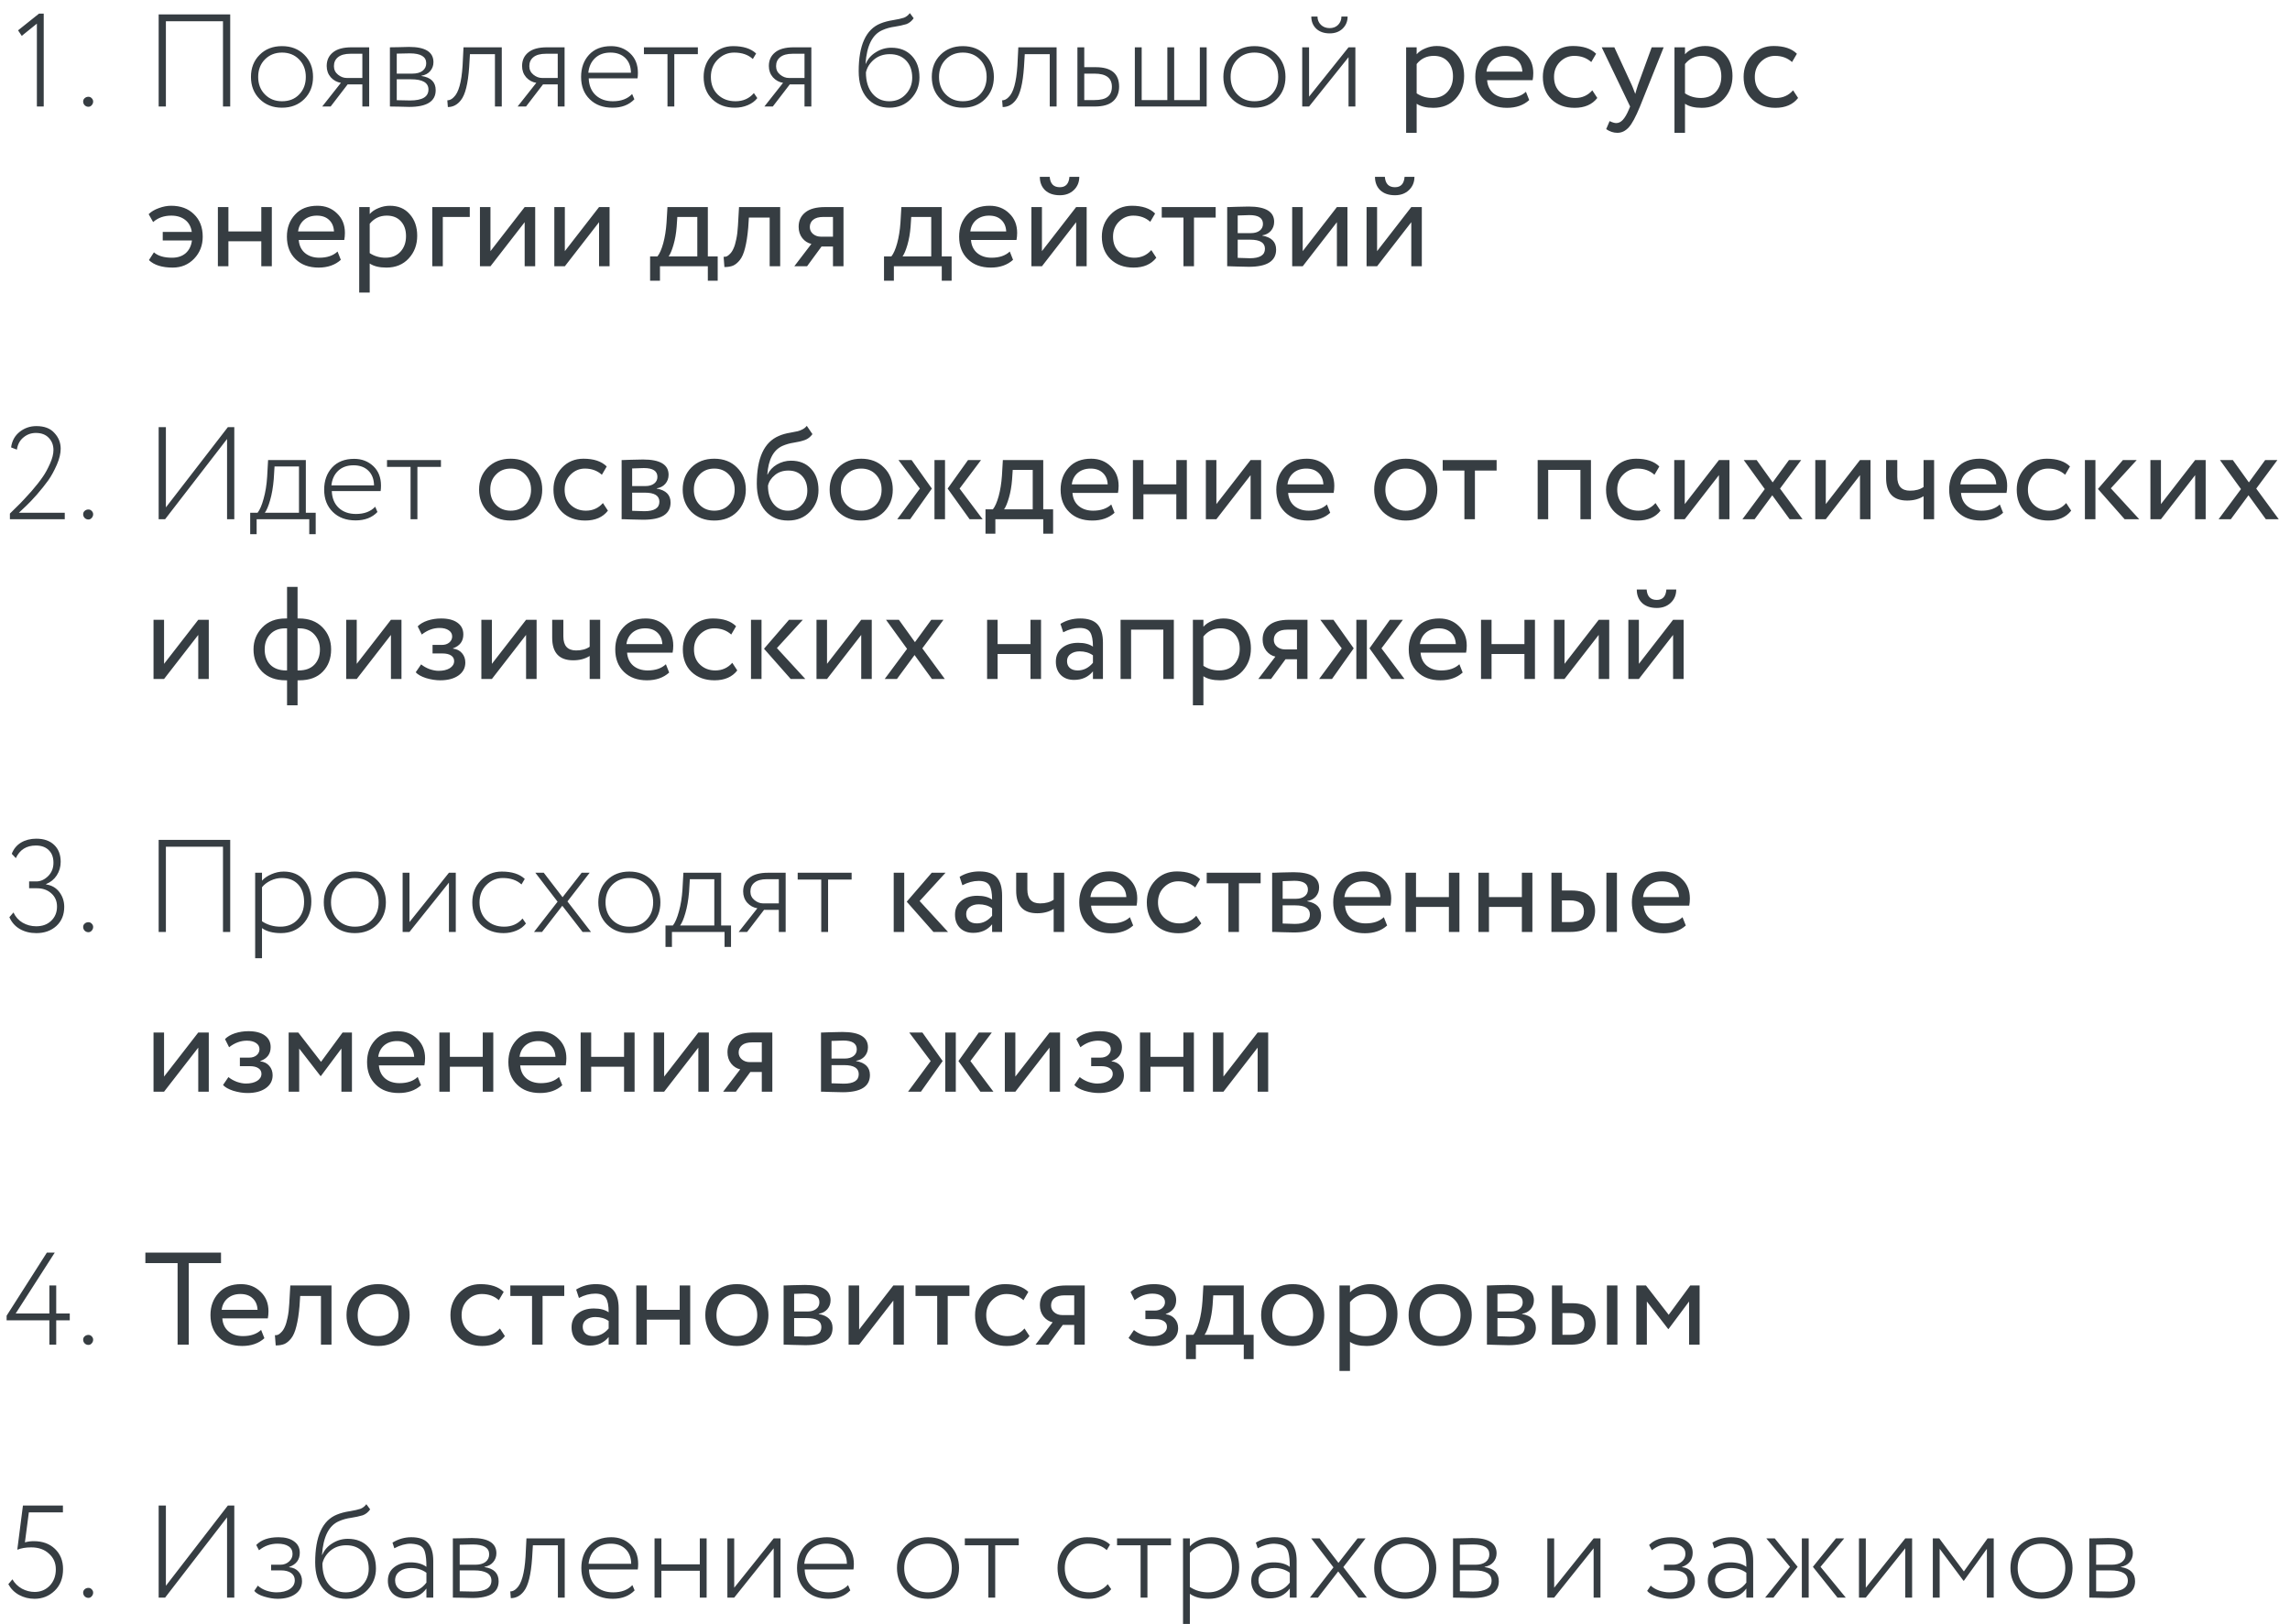 <?xml version="1.0" encoding="UTF-8"?> <svg xmlns="http://www.w3.org/2000/svg" width="172" height="122" viewBox="0 0 172 122" fill="none"> <path d="M1.634 2.694L1.357 2.279L2.928 1.025H3.284V8H2.77V1.776L1.634 2.694ZM6.246 7.625C6.246 7.526 6.283 7.443 6.355 7.378C6.434 7.305 6.53 7.269 6.642 7.269C6.74 7.269 6.823 7.305 6.889 7.378C6.961 7.45 6.997 7.532 6.997 7.625C6.997 7.73 6.961 7.822 6.889 7.901C6.823 7.98 6.74 8.02 6.642 8.02C6.53 8.02 6.434 7.98 6.355 7.901C6.283 7.822 6.246 7.73 6.246 7.625ZM17.291 8H16.748V1.598H12.46V8H11.917V1.084H17.291V8ZM21.18 8.089C20.495 8.089 19.936 7.872 19.501 7.437C19.066 7.002 18.849 6.449 18.849 5.777C18.849 5.105 19.066 4.552 19.501 4.117C19.936 3.682 20.495 3.465 21.18 3.465C21.865 3.465 22.425 3.682 22.86 4.117C23.295 4.552 23.512 5.105 23.512 5.777C23.512 6.449 23.295 7.002 22.86 7.437C22.425 7.872 21.865 8.089 21.18 8.089ZM21.18 7.605C21.714 7.605 22.142 7.437 22.465 7.101C22.801 6.758 22.969 6.317 22.969 5.777C22.969 5.243 22.801 4.805 22.465 4.463C22.129 4.12 21.701 3.949 21.18 3.949C20.667 3.949 20.238 4.12 19.896 4.463C19.56 4.805 19.392 5.243 19.392 5.777C19.392 6.311 19.56 6.749 19.896 7.091C20.232 7.434 20.66 7.605 21.18 7.605ZM26.405 3.554H27.729V8H27.216V6.34H26.109L24.834 8H24.202L25.605 6.222C25.309 6.175 25.055 6.037 24.844 5.807C24.64 5.57 24.538 5.286 24.538 4.957C24.538 4.529 24.693 4.19 25.003 3.939C25.312 3.682 25.78 3.554 26.405 3.554ZM25.081 4.967C25.081 5.23 25.184 5.444 25.388 5.609C25.592 5.774 25.809 5.856 26.04 5.856H27.216V4.038H26.317C25.908 4.038 25.599 4.124 25.388 4.295C25.184 4.46 25.081 4.684 25.081 4.967ZM29.286 8V3.554C29.503 3.554 29.714 3.551 29.918 3.544C30.34 3.531 30.607 3.524 30.719 3.524C31.944 3.524 32.556 3.906 32.556 4.67C32.556 4.927 32.474 5.151 32.309 5.342C32.151 5.527 31.934 5.642 31.657 5.688V5.708C32.369 5.813 32.724 6.169 32.724 6.775C32.724 7.611 32.062 8.03 30.738 8.03C30.653 8.03 30.393 8.023 29.958 8.01C29.741 8.003 29.517 8 29.286 8ZM30.867 5.955H29.8V7.526C30.314 7.539 30.646 7.546 30.798 7.546C31.72 7.546 32.181 7.272 32.181 6.725C32.181 6.212 31.743 5.955 30.867 5.955ZM30.778 4.008C30.561 4.008 30.235 4.015 29.8 4.028V5.53H30.976C31.298 5.53 31.552 5.461 31.736 5.323C31.921 5.178 32.013 4.987 32.013 4.749C32.013 4.255 31.601 4.008 30.778 4.008ZM37.688 8H37.175V4.068H35.297L35.238 5.036C35.153 6.287 34.945 7.117 34.616 7.526C34.352 7.868 34.026 8.04 33.638 8.04L33.598 7.536C33.769 7.536 33.931 7.457 34.082 7.299C34.445 6.963 34.665 6.175 34.744 4.937L34.813 3.554H37.688V8ZM41.081 3.554H42.405V8H41.891V6.34H40.784L39.51 8H38.877L40.281 6.222C39.984 6.175 39.73 6.037 39.52 5.807C39.316 5.57 39.213 5.286 39.213 4.957C39.213 4.529 39.368 4.19 39.678 3.939C39.987 3.682 40.455 3.554 41.081 3.554ZM39.757 4.967C39.757 5.23 39.859 5.444 40.063 5.609C40.267 5.774 40.485 5.856 40.715 5.856H41.891V4.038H40.992C40.584 4.038 40.274 4.124 40.063 4.295C39.859 4.46 39.757 4.684 39.757 4.967ZM47.479 7.061L47.647 7.457C47.245 7.878 46.698 8.089 46.007 8.089C45.295 8.089 44.725 7.878 44.297 7.457C43.863 7.035 43.645 6.475 43.645 5.777C43.645 5.105 43.843 4.552 44.238 4.117C44.64 3.682 45.193 3.465 45.898 3.465C46.471 3.465 46.952 3.65 47.34 4.018C47.722 4.381 47.913 4.865 47.913 5.471C47.913 5.629 47.904 5.767 47.884 5.886H44.218C44.238 6.419 44.413 6.841 44.742 7.15C45.071 7.453 45.503 7.605 46.036 7.605C46.655 7.605 47.136 7.424 47.479 7.061ZM45.849 3.949C45.374 3.949 44.989 4.088 44.693 4.364C44.403 4.641 44.235 5.006 44.189 5.461H47.39C47.383 4.993 47.242 4.624 46.965 4.354C46.688 4.084 46.316 3.949 45.849 3.949ZM50.134 4.068H48.365V3.554H52.416V4.068H50.647V8H50.134V4.068ZM56.624 6.992L56.881 7.368C56.703 7.598 56.463 7.776 56.16 7.901C55.863 8.026 55.544 8.089 55.201 8.089C54.51 8.089 53.943 7.878 53.502 7.457C53.067 7.035 52.85 6.475 52.85 5.777C52.85 5.125 53.061 4.578 53.482 4.137C53.91 3.689 54.437 3.465 55.063 3.465C55.827 3.465 56.403 3.65 56.792 4.018L56.545 4.433C56.196 4.111 55.728 3.949 55.142 3.949C54.668 3.949 54.256 4.124 53.907 4.473C53.565 4.815 53.393 5.25 53.393 5.777C53.393 6.33 53.568 6.775 53.917 7.111C54.266 7.44 54.707 7.605 55.241 7.605C55.814 7.605 56.275 7.401 56.624 6.992ZM59.615 3.554H60.939V8H60.426V6.34H59.319L58.044 8H57.412L58.815 6.222C58.519 6.175 58.265 6.037 58.054 5.807C57.85 5.57 57.748 5.286 57.748 4.957C57.748 4.529 57.903 4.19 58.212 3.939C58.522 3.682 58.99 3.554 59.615 3.554ZM58.291 4.967C58.291 5.23 58.394 5.444 58.598 5.609C58.802 5.774 59.019 5.856 59.25 5.856H60.426V4.038H59.526C59.118 4.038 58.809 4.124 58.598 4.295C58.394 4.46 58.291 4.684 58.291 4.967ZM68.339 0.985L68.625 1.371C68.474 1.588 68.289 1.736 68.072 1.815C67.802 1.894 67.515 1.957 67.212 2.003C66.87 2.049 66.56 2.135 66.284 2.26C65.526 2.582 65.101 3.426 65.009 4.789H65.029C65.18 4.427 65.434 4.137 65.79 3.92C66.145 3.696 66.531 3.584 66.945 3.584C67.591 3.584 68.105 3.788 68.487 4.196C68.869 4.598 69.06 5.138 69.06 5.817C69.06 6.442 68.846 6.979 68.418 7.427C67.996 7.868 67.459 8.089 66.807 8.089C66.109 8.089 65.546 7.845 65.118 7.358C64.703 6.87 64.495 6.202 64.495 5.352C64.495 3.403 65.039 2.207 66.126 1.766C66.402 1.654 66.708 1.571 67.044 1.519C67.439 1.453 67.723 1.39 67.894 1.331C68.065 1.265 68.213 1.15 68.339 0.985ZM65.039 5.441C65.039 6.106 65.2 6.633 65.523 7.022C65.846 7.41 66.267 7.605 66.787 7.605C67.288 7.605 67.7 7.434 68.022 7.091C68.352 6.742 68.516 6.324 68.516 5.836C68.516 5.303 68.365 4.875 68.062 4.552C67.759 4.229 67.347 4.068 66.827 4.068C66.359 4.068 65.961 4.206 65.632 4.483C65.315 4.759 65.118 5.079 65.039 5.441ZM72.317 8.089C71.632 8.089 71.072 7.872 70.638 7.437C70.203 7.002 69.986 6.449 69.986 5.777C69.986 5.105 70.203 4.552 70.638 4.117C71.072 3.682 71.632 3.465 72.317 3.465C73.002 3.465 73.562 3.682 73.997 4.117C74.431 4.552 74.649 5.105 74.649 5.777C74.649 6.449 74.431 7.002 73.997 7.437C73.562 7.872 73.002 8.089 72.317 8.089ZM72.317 7.605C72.851 7.605 73.279 7.437 73.602 7.101C73.938 6.758 74.105 6.317 74.105 5.777C74.105 5.243 73.938 4.805 73.602 4.463C73.266 4.12 72.838 3.949 72.317 3.949C71.803 3.949 71.375 4.12 71.033 4.463C70.697 4.805 70.529 5.243 70.529 5.777C70.529 6.311 70.697 6.749 71.033 7.091C71.369 7.434 71.797 7.605 72.317 7.605ZM79.36 8H78.846V4.068H76.969L76.91 5.036C76.824 6.287 76.617 7.117 76.287 7.526C76.024 7.868 75.698 8.04 75.309 8.04L75.27 7.536C75.441 7.536 75.602 7.457 75.754 7.299C76.116 6.963 76.337 6.175 76.416 4.937L76.485 3.554H79.36V8ZM82.229 8H80.924V3.554H81.438V5.046H82.298C83.47 5.046 84.056 5.533 84.056 6.508C84.056 6.969 83.905 7.335 83.602 7.605C83.306 7.868 82.848 8 82.229 8ZM82.209 5.53H81.438V7.516H82.199C82.66 7.516 82.993 7.434 83.197 7.269C83.408 7.104 83.513 6.854 83.513 6.518C83.513 5.859 83.078 5.53 82.209 5.53ZM90.632 8H85.237V3.554H85.751V7.516H87.678V3.554H88.192V7.516H90.118V3.554H90.632V8ZM94.219 8.089C93.534 8.089 92.974 7.872 92.54 7.437C92.105 7.002 91.887 6.449 91.887 5.777C91.887 5.105 92.105 4.552 92.54 4.117C92.974 3.682 93.534 3.465 94.219 3.465C94.904 3.465 95.464 3.682 95.899 4.117C96.333 4.552 96.551 5.105 96.551 5.777C96.551 6.449 96.333 7.002 95.899 7.437C95.464 7.872 94.904 8.089 94.219 8.089ZM94.219 7.605C94.753 7.605 95.181 7.437 95.504 7.101C95.839 6.758 96.007 6.317 96.007 5.777C96.007 5.243 95.839 4.805 95.504 4.463C95.168 4.12 94.739 3.949 94.219 3.949C93.705 3.949 93.277 4.12 92.935 4.463C92.599 4.805 92.431 5.243 92.431 5.777C92.431 6.311 92.599 6.749 92.935 7.091C93.271 7.434 93.699 7.605 94.219 7.605ZM101.287 4.295L98.323 8H97.809V3.554H98.323V7.259L101.287 3.554H101.801V8H101.287V4.295ZM98.491 1.242H98.955C98.955 1.486 99.041 1.693 99.212 1.865C99.383 2.029 99.604 2.112 99.874 2.112C100.131 2.112 100.342 2.029 100.507 1.865C100.671 1.693 100.754 1.486 100.754 1.242H101.218C101.218 1.604 101.093 1.907 100.842 2.151C100.592 2.388 100.269 2.507 99.874 2.507C99.453 2.507 99.117 2.391 98.867 2.161C98.616 1.924 98.491 1.618 98.491 1.242ZM106.404 9.976H105.613V3.554H106.404V4.078C106.562 3.893 106.779 3.745 107.056 3.633C107.332 3.514 107.619 3.455 107.915 3.455C108.548 3.455 109.045 3.666 109.407 4.088C109.783 4.502 109.97 5.043 109.97 5.708C109.97 6.386 109.756 6.956 109.328 7.417C108.907 7.872 108.35 8.099 107.658 8.099C107.125 8.099 106.707 7.997 106.404 7.793V9.976ZM107.688 4.196C107.161 4.196 106.733 4.4 106.404 4.809V7.012C106.753 7.243 107.148 7.358 107.589 7.358C108.057 7.358 108.429 7.21 108.706 6.913C108.989 6.61 109.131 6.218 109.131 5.737C109.131 5.27 109.002 4.898 108.745 4.621C108.488 4.338 108.136 4.196 107.688 4.196ZM114.611 6.893L114.858 7.516C114.43 7.904 113.873 8.099 113.188 8.099C112.463 8.099 111.887 7.888 111.459 7.466C111.024 7.045 110.807 6.482 110.807 5.777C110.807 5.112 111.011 4.558 111.419 4.117C111.821 3.676 112.381 3.455 113.099 3.455C113.692 3.455 114.183 3.646 114.571 4.028C114.966 4.404 115.164 4.891 115.164 5.49C115.164 5.681 115.147 5.859 115.115 6.024H111.696C111.729 6.439 111.884 6.765 112.16 7.002C112.444 7.239 112.806 7.358 113.247 7.358C113.827 7.358 114.281 7.203 114.611 6.893ZM113.059 4.196C112.671 4.196 112.348 4.305 112.091 4.522C111.841 4.74 111.693 5.026 111.647 5.382H114.344C114.324 5.013 114.199 4.723 113.968 4.512C113.744 4.302 113.442 4.196 113.059 4.196ZM119.597 6.785L119.972 7.358C119.59 7.852 119.02 8.099 118.263 8.099C117.552 8.099 116.975 7.888 116.534 7.466C116.099 7.045 115.882 6.482 115.882 5.777C115.882 5.125 116.096 4.575 116.524 4.127C116.952 3.679 117.489 3.455 118.135 3.455C118.912 3.455 119.495 3.65 119.883 4.038L119.518 4.661C119.175 4.351 118.75 4.196 118.243 4.196C117.828 4.196 117.469 4.348 117.166 4.651C116.87 4.947 116.722 5.323 116.722 5.777C116.722 6.258 116.873 6.64 117.176 6.923C117.486 7.213 117.868 7.358 118.322 7.358C118.836 7.358 119.261 7.167 119.597 6.785ZM124.058 3.554H124.957L123.178 8C122.855 8.784 122.576 9.304 122.338 9.561C122.088 9.838 121.802 9.976 121.479 9.976C121.189 9.976 120.909 9.884 120.639 9.699L120.896 9.097C121.107 9.195 121.271 9.245 121.39 9.245C121.574 9.245 121.739 9.166 121.884 9.008C122.035 8.85 122.187 8.593 122.338 8.237L122.437 8L120.303 3.554H121.252L122.556 6.38C122.582 6.426 122.671 6.65 122.823 7.052C122.882 6.834 122.951 6.607 123.03 6.37L124.058 3.554ZM126.559 9.976H125.769V3.554H126.559V4.078C126.717 3.893 126.935 3.745 127.211 3.633C127.488 3.514 127.774 3.455 128.071 3.455C128.703 3.455 129.201 3.666 129.563 4.088C129.938 4.502 130.126 5.043 130.126 5.708C130.126 6.386 129.912 6.956 129.484 7.417C129.062 7.872 128.506 8.099 127.814 8.099C127.28 8.099 126.862 7.997 126.559 7.793V9.976ZM127.844 4.196C127.317 4.196 126.889 4.4 126.559 4.809V7.012C126.908 7.243 127.304 7.358 127.745 7.358C128.213 7.358 128.585 7.21 128.861 6.913C129.145 6.61 129.286 6.218 129.286 5.737C129.286 5.27 129.158 4.898 128.901 4.621C128.644 4.338 128.292 4.196 127.844 4.196ZM134.677 6.785L135.053 7.358C134.671 7.852 134.101 8.099 133.343 8.099C132.632 8.099 132.056 7.888 131.614 7.466C131.18 7.045 130.962 6.482 130.962 5.777C130.962 5.125 131.176 4.575 131.605 4.127C132.033 3.679 132.57 3.455 133.215 3.455C133.992 3.455 134.575 3.65 134.964 4.038L134.598 4.661C134.256 4.351 133.831 4.196 133.324 4.196C132.909 4.196 132.55 4.348 132.247 4.651C131.95 4.947 131.802 5.323 131.802 5.777C131.802 6.258 131.954 6.64 132.257 6.923C132.566 7.213 132.948 7.358 133.403 7.358C133.917 7.358 134.341 7.167 134.677 6.785ZM14.416 18.064H12.223V17.421H14.406C14.347 17.026 14.179 16.723 13.903 16.512C13.633 16.302 13.287 16.196 12.865 16.196C12.319 16.196 11.864 16.358 11.502 16.68L11.166 16.087C11.357 15.896 11.61 15.745 11.927 15.633C12.243 15.514 12.552 15.455 12.855 15.455C13.567 15.455 14.136 15.666 14.565 16.087C15.006 16.509 15.226 17.072 15.226 17.777C15.226 18.429 15.012 18.979 14.584 19.427C14.156 19.875 13.619 20.099 12.974 20.099C12.17 20.099 11.574 19.911 11.186 19.536L11.561 18.953C11.864 19.223 12.319 19.358 12.924 19.358C13.339 19.358 13.679 19.246 13.942 19.022C14.206 18.791 14.364 18.472 14.416 18.064ZM20.416 20H19.626V18.123H17.156V20H16.365V15.554H17.156V17.382H19.626V15.554H20.416V20ZM25.353 18.893L25.6 19.516C25.172 19.904 24.615 20.099 23.93 20.099C23.206 20.099 22.629 19.888 22.201 19.466C21.767 19.045 21.549 18.482 21.549 17.777C21.549 17.112 21.753 16.558 22.162 16.117C22.564 15.676 23.123 15.455 23.841 15.455C24.434 15.455 24.925 15.646 25.313 16.028C25.709 16.404 25.906 16.891 25.906 17.491C25.906 17.681 25.89 17.859 25.857 18.024H22.438C22.471 18.439 22.626 18.765 22.903 19.002C23.186 19.239 23.548 19.358 23.989 19.358C24.569 19.358 25.024 19.203 25.353 18.893ZM23.802 16.196C23.413 16.196 23.09 16.305 22.834 16.522C22.583 16.74 22.435 17.026 22.389 17.382H25.086C25.066 17.013 24.941 16.723 24.711 16.512C24.487 16.302 24.184 16.196 23.802 16.196ZM27.769 21.976H26.979V15.554H27.769V16.078C27.927 15.893 28.144 15.745 28.421 15.633C28.698 15.514 28.984 15.455 29.28 15.455C29.913 15.455 30.41 15.666 30.772 16.087C31.148 16.503 31.336 17.043 31.336 17.708C31.336 18.386 31.122 18.956 30.693 19.417C30.272 19.872 29.715 20.099 29.024 20.099C28.49 20.099 28.072 19.997 27.769 19.793V21.976ZM29.053 16.196C28.526 16.196 28.098 16.4 27.769 16.809V19.012C28.118 19.242 28.513 19.358 28.954 19.358C29.422 19.358 29.794 19.21 30.071 18.913C30.354 18.61 30.496 18.218 30.496 17.738C30.496 17.27 30.367 16.898 30.11 16.621C29.854 16.338 29.501 16.196 29.053 16.196ZM33.259 20H32.468V15.554H35.284V16.295H33.259V20ZM39.407 16.69L36.838 20H36.048V15.554H36.838V18.864L39.407 15.554H40.198V20H39.407V16.69ZM44.994 16.69L42.425 20H41.635V15.554H42.425V18.864L44.994 15.554H45.784V20H44.994V16.69ZM49.569 21.087H48.828V19.259H49.381C49.545 19.055 49.69 18.726 49.816 18.271C49.941 17.81 50.023 17.296 50.062 16.73L50.132 15.554H53.165V19.259H53.906V21.087H53.165V20H49.569V21.087ZM50.873 16.295L50.823 17.036C50.784 17.53 50.705 17.981 50.586 18.39C50.468 18.798 50.346 19.088 50.221 19.259H52.374V16.295H50.873ZM58.599 20H57.809V16.344H56.248L56.199 17.095C56.146 17.708 56.067 18.218 55.962 18.627C55.863 19.029 55.731 19.331 55.566 19.536C55.408 19.733 55.24 19.872 55.062 19.951C54.885 20.023 54.667 20.059 54.41 20.059L54.351 19.289C54.423 19.295 54.499 19.285 54.578 19.259C54.657 19.226 54.743 19.16 54.835 19.061C54.934 18.963 55.02 18.831 55.092 18.666C55.171 18.502 55.24 18.271 55.3 17.975C55.365 17.672 55.408 17.326 55.428 16.937L55.507 15.554H58.599V20ZM61.971 15.554H63.354V20H62.564V18.518H61.704L60.617 20H59.659L60.943 18.32C60.673 18.261 60.446 18.116 60.261 17.886C60.077 17.649 59.985 17.365 59.985 17.036C59.985 16.581 60.15 16.223 60.479 15.959C60.808 15.689 61.306 15.554 61.971 15.554ZM60.825 17.056C60.825 17.267 60.907 17.441 61.072 17.579C61.236 17.711 61.431 17.777 61.655 17.777H62.564V16.295H61.842C61.506 16.295 61.253 16.364 61.082 16.503C60.91 16.641 60.825 16.825 60.825 17.056ZM67.138 21.087H66.397V19.259H66.951C67.115 19.055 67.26 18.726 67.385 18.271C67.51 17.81 67.593 17.296 67.632 16.73L67.701 15.554H70.735V19.259H71.476V21.087H70.735V20H67.138V21.087ZM68.442 16.295L68.393 17.036C68.354 17.53 68.275 17.981 68.156 18.39C68.037 18.798 67.915 19.088 67.79 19.259H69.944V16.295H68.442ZM75.843 18.893L76.09 19.516C75.662 19.904 75.106 20.099 74.421 20.099C73.696 20.099 73.12 19.888 72.692 19.466C72.257 19.045 72.039 18.482 72.039 17.777C72.039 17.112 72.244 16.558 72.652 16.117C73.054 15.676 73.614 15.455 74.332 15.455C74.924 15.455 75.415 15.646 75.804 16.028C76.199 16.404 76.397 16.891 76.397 17.491C76.397 17.681 76.38 17.859 76.347 18.024H72.929C72.962 18.439 73.116 18.765 73.393 19.002C73.676 19.239 74.038 19.358 74.48 19.358C75.059 19.358 75.514 19.203 75.843 18.893ZM74.292 16.196C73.903 16.196 73.581 16.305 73.324 16.522C73.073 16.74 72.925 17.026 72.879 17.382H75.576C75.557 17.013 75.431 16.723 75.201 16.512C74.977 16.302 74.674 16.196 74.292 16.196ZM80.828 16.69L78.259 20H77.469V15.554H78.259V18.864L80.828 15.554H81.618V20H80.828V16.69ZM78.101 13.282H78.842C78.882 13.802 79.135 14.062 79.603 14.062C80.044 14.062 80.285 13.802 80.324 13.282H81.065C81.065 13.683 80.927 14.016 80.65 14.28C80.38 14.536 80.031 14.665 79.603 14.665C79.135 14.665 78.766 14.54 78.496 14.289C78.233 14.033 78.101 13.697 78.101 13.282ZM86.474 18.785L86.849 19.358C86.467 19.852 85.897 20.099 85.14 20.099C84.429 20.099 83.852 19.888 83.411 19.466C82.976 19.045 82.759 18.482 82.759 17.777C82.759 17.125 82.973 16.575 83.401 16.127C83.829 15.679 84.366 15.455 85.011 15.455C85.789 15.455 86.372 15.649 86.76 16.038L86.395 16.661C86.052 16.351 85.627 16.196 85.12 16.196C84.705 16.196 84.346 16.348 84.043 16.651C83.747 16.947 83.599 17.323 83.599 17.777C83.599 18.258 83.75 18.64 84.053 18.923C84.363 19.213 84.745 19.358 85.199 19.358C85.713 19.358 86.138 19.167 86.474 18.785ZM88.889 16.344H87.258V15.554H91.309V16.344H89.679V20H88.889V16.344ZM92.173 20V15.554C92.206 15.554 92.252 15.554 92.311 15.554C92.371 15.547 92.456 15.544 92.568 15.544C92.68 15.537 92.782 15.534 92.874 15.534C93.362 15.521 93.665 15.514 93.783 15.514C95.061 15.514 95.7 15.896 95.7 16.661C95.7 16.924 95.618 17.151 95.453 17.342C95.288 17.527 95.074 17.639 94.811 17.678V17.698C95.503 17.823 95.848 18.172 95.848 18.745C95.848 19.608 95.167 20.04 93.803 20.04C93.737 20.04 93.448 20.033 92.934 20.02C92.835 20.02 92.726 20.017 92.608 20.01C92.489 20.01 92.397 20.007 92.331 20C92.265 20 92.213 20 92.173 20ZM93.912 18.004H92.963V19.368C93.438 19.387 93.741 19.397 93.872 19.397C94.63 19.397 95.009 19.16 95.009 18.686C95.009 18.232 94.643 18.004 93.912 18.004ZM93.843 16.157C93.652 16.157 93.359 16.167 92.963 16.186V17.51H93.961C94.231 17.51 94.449 17.448 94.613 17.323C94.778 17.197 94.86 17.029 94.86 16.819C94.86 16.377 94.521 16.157 93.843 16.157ZM100.414 16.69L97.846 20H97.055V15.554H97.846V18.864L100.414 15.554H101.205V20H100.414V16.69ZM106.001 16.69L103.432 20H102.642V15.554H103.432V18.864L106.001 15.554H106.791V20H106.001V16.69ZM103.274 13.282H104.015C104.054 13.802 104.308 14.062 104.776 14.062C105.217 14.062 105.457 13.802 105.497 13.282H106.238C106.238 13.683 106.1 14.016 105.823 14.28C105.553 14.536 105.204 14.665 104.776 14.665C104.308 14.665 103.939 14.54 103.669 14.289C103.406 14.033 103.274 13.697 103.274 13.282ZM4.864 39H0.744V38.575L1.535 37.795C1.66 37.669 1.937 37.37 2.365 36.896C2.714 36.494 2.994 36.138 3.205 35.828C3.396 35.559 3.58 35.222 3.758 34.821C3.929 34.439 4.015 34.099 4.015 33.803C4.015 33.434 3.896 33.128 3.659 32.884C3.429 32.641 3.106 32.519 2.691 32.519C2.342 32.519 2.032 32.631 1.762 32.855C1.492 33.072 1.327 33.378 1.268 33.773L0.833 33.605C0.899 33.111 1.117 32.72 1.485 32.43C1.848 32.147 2.263 32.005 2.73 32.005C3.33 32.005 3.781 32.176 4.084 32.519C4.4 32.855 4.558 33.25 4.558 33.704C4.558 34.06 4.463 34.459 4.272 34.9C4.067 35.367 3.853 35.759 3.629 36.075C3.392 36.405 3.102 36.767 2.76 37.162C2.444 37.518 2.18 37.795 1.97 37.992C1.607 38.335 1.423 38.509 1.416 38.516H4.864V39ZM6.246 38.625C6.246 38.526 6.283 38.443 6.355 38.378C6.434 38.305 6.53 38.269 6.642 38.269C6.74 38.269 6.823 38.305 6.889 38.378C6.961 38.45 6.997 38.532 6.997 38.625C6.997 38.73 6.961 38.822 6.889 38.901C6.823 38.98 6.74 39.02 6.642 39.02C6.53 39.02 6.434 38.98 6.355 38.901C6.283 38.822 6.246 38.73 6.246 38.625ZM17.054 32.973L12.401 39H11.917V32.084H12.46V38.111L17.114 32.084H17.598V39H17.054V32.973ZM19.276 40.126H18.792V38.516H19.345C19.517 38.298 19.668 37.946 19.8 37.459C19.938 36.971 20.027 36.421 20.066 35.809L20.136 34.554H22.971V38.516H23.712V40.126H23.228V39H19.276V40.126ZM20.62 35.038L20.56 36.006C20.508 36.612 20.416 37.139 20.284 37.587C20.159 38.022 20.027 38.331 19.889 38.516H22.457V35.038H20.62ZM28.182 38.061L28.35 38.457C27.948 38.878 27.401 39.089 26.71 39.089C25.998 39.089 25.429 38.878 25 38.457C24.566 38.035 24.348 37.475 24.348 36.777C24.348 36.105 24.546 35.552 24.941 35.117C25.343 34.682 25.896 34.465 26.601 34.465C27.174 34.465 27.655 34.65 28.044 35.018C28.425 35.381 28.616 35.865 28.616 36.471C28.616 36.629 28.607 36.767 28.587 36.886H24.921C24.941 37.419 25.116 37.841 25.445 38.15C25.774 38.453 26.206 38.605 26.739 38.605C27.358 38.605 27.839 38.424 28.182 38.061ZM26.552 34.949C26.077 34.949 25.692 35.087 25.396 35.364C25.106 35.641 24.938 36.006 24.892 36.461H28.093C28.086 35.993 27.945 35.624 27.668 35.354C27.391 35.084 27.019 34.949 26.552 34.949ZM30.837 35.068H29.068V34.554H33.119V35.068H31.351V39H30.837V35.068ZM36.635 38.447C36.201 37.999 35.983 37.442 35.983 36.777C35.983 36.105 36.201 35.552 36.635 35.117C37.077 34.676 37.65 34.455 38.354 34.455C39.059 34.455 39.629 34.676 40.064 35.117C40.505 35.552 40.726 36.105 40.726 36.777C40.726 37.449 40.505 38.005 40.064 38.447C39.629 38.881 39.059 39.099 38.354 39.099C37.656 39.099 37.083 38.881 36.635 38.447ZM37.258 35.641C36.968 35.931 36.823 36.309 36.823 36.777C36.823 37.245 36.965 37.623 37.248 37.913C37.538 38.21 37.907 38.358 38.354 38.358C38.802 38.358 39.168 38.213 39.451 37.923C39.741 37.627 39.886 37.245 39.886 36.777C39.886 36.322 39.741 35.944 39.451 35.641C39.168 35.344 38.802 35.196 38.354 35.196C37.907 35.196 37.541 35.344 37.258 35.641ZM45.285 37.785L45.66 38.358C45.278 38.852 44.708 39.099 43.951 39.099C43.239 39.099 42.663 38.888 42.222 38.467C41.787 38.045 41.57 37.482 41.57 36.777C41.57 36.125 41.784 35.575 42.212 35.127C42.64 34.679 43.177 34.455 43.822 34.455C44.599 34.455 45.182 34.65 45.571 35.038L45.206 35.661C44.863 35.351 44.438 35.196 43.931 35.196C43.516 35.196 43.157 35.348 42.854 35.651C42.558 35.947 42.409 36.322 42.409 36.777C42.409 37.258 42.561 37.64 42.864 37.923C43.173 38.213 43.556 38.358 44.01 38.358C44.524 38.358 44.949 38.167 45.285 37.785ZM46.69 39V34.554C46.723 34.554 46.769 34.554 46.829 34.554C46.888 34.547 46.974 34.544 47.086 34.544C47.197 34.538 47.3 34.534 47.392 34.534C47.879 34.521 48.182 34.514 48.301 34.514C49.578 34.514 50.217 34.897 50.217 35.661C50.217 35.924 50.135 36.151 49.97 36.342C49.806 36.527 49.592 36.639 49.328 36.678V36.698C50.02 36.823 50.366 37.172 50.366 37.745C50.366 38.608 49.684 39.039 48.321 39.039C48.255 39.039 47.965 39.033 47.451 39.02C47.352 39.02 47.243 39.017 47.125 39.01C47.006 39.01 46.914 39.007 46.848 39C46.782 39 46.73 39 46.69 39ZM48.429 37.004H47.481V38.368C47.955 38.387 48.258 38.397 48.39 38.397C49.147 38.397 49.526 38.16 49.526 37.686C49.526 37.231 49.16 37.004 48.429 37.004ZM48.36 35.157C48.169 35.157 47.876 35.167 47.481 35.186V36.51H48.478C48.749 36.51 48.966 36.448 49.131 36.322C49.295 36.197 49.378 36.029 49.378 35.819C49.378 35.377 49.038 35.157 48.36 35.157ZM51.928 38.447C51.493 37.999 51.276 37.442 51.276 36.777C51.276 36.105 51.493 35.552 51.928 35.117C52.369 34.676 52.942 34.455 53.647 34.455C54.352 34.455 54.922 34.676 55.356 35.117C55.798 35.552 56.018 36.105 56.018 36.777C56.018 37.449 55.798 38.005 55.356 38.447C54.922 38.881 54.352 39.099 53.647 39.099C52.949 39.099 52.376 38.881 51.928 38.447ZM52.55 35.641C52.261 35.931 52.116 36.309 52.116 36.777C52.116 37.245 52.257 37.623 52.541 37.913C52.83 38.21 53.199 38.358 53.647 38.358C54.095 38.358 54.461 38.213 54.744 37.923C55.034 37.627 55.179 37.245 55.179 36.777C55.179 36.322 55.034 35.944 54.744 35.641C54.461 35.344 54.095 35.196 53.647 35.196C53.199 35.196 52.834 35.344 52.55 35.641ZM60.597 31.985L61.022 32.608C60.864 32.825 60.673 32.973 60.449 33.052C60.205 33.138 59.928 33.204 59.619 33.25C59.316 33.296 59.029 33.378 58.759 33.497C58.087 33.806 57.712 34.521 57.633 35.641H57.653C57.798 35.331 58.032 35.081 58.354 34.89C58.684 34.699 59.036 34.603 59.411 34.603C60.044 34.603 60.544 34.804 60.913 35.206C61.289 35.608 61.476 36.145 61.476 36.816C61.476 37.449 61.262 37.989 60.834 38.437C60.413 38.878 59.866 39.099 59.194 39.099C58.47 39.099 57.897 38.852 57.475 38.358C57.053 37.87 56.843 37.195 56.843 36.332C56.843 34.409 57.393 33.214 58.493 32.746C58.743 32.634 59.033 32.552 59.362 32.499C59.619 32.453 59.803 32.417 59.915 32.39C60.027 32.364 60.146 32.318 60.271 32.252C60.403 32.186 60.511 32.097 60.597 31.985ZM57.682 36.481C57.682 37.047 57.821 37.502 58.097 37.844C58.374 38.187 58.733 38.358 59.174 38.358C59.602 38.358 59.952 38.213 60.222 37.923C60.498 37.64 60.637 37.284 60.637 36.856C60.637 36.402 60.508 36.036 60.251 35.759C60.001 35.483 59.655 35.344 59.214 35.344C58.812 35.344 58.476 35.456 58.206 35.68C57.923 35.911 57.748 36.178 57.682 36.481ZM62.966 38.447C62.531 37.999 62.314 37.442 62.314 36.777C62.314 36.105 62.531 35.552 62.966 35.117C63.407 34.676 63.98 34.455 64.685 34.455C65.39 34.455 65.96 34.676 66.394 35.117C66.835 35.552 67.056 36.105 67.056 36.777C67.056 37.449 66.835 38.005 66.394 38.447C65.96 38.881 65.39 39.099 64.685 39.099C63.987 39.099 63.414 38.881 62.966 38.447ZM63.588 35.641C63.298 35.931 63.154 36.309 63.154 36.777C63.154 37.245 63.295 37.623 63.578 37.913C63.868 38.21 64.237 38.358 64.685 38.358C65.133 38.358 65.498 38.213 65.782 37.923C66.072 37.627 66.216 37.245 66.216 36.777C66.216 36.322 66.072 35.944 65.782 35.641C65.498 35.344 65.133 35.196 64.685 35.196C64.237 35.196 63.871 35.344 63.588 35.641ZM72.708 34.554H73.686L72.075 36.698L73.804 39H72.826L71.176 36.698L72.708 34.554ZM70.979 39H70.188V34.554H70.979V39ZM67.392 39L69.092 36.698L67.481 34.554H68.469L69.991 36.698L68.361 39H67.392ZM74.761 40.087H74.02V38.259H74.573C74.737 38.055 74.882 37.725 75.008 37.271C75.133 36.81 75.215 36.296 75.255 35.73L75.324 34.554H78.357V38.259H79.098V40.087H78.357V39H74.761V40.087ZM76.065 35.295L76.015 36.036C75.976 36.53 75.897 36.981 75.778 37.39C75.66 37.798 75.538 38.088 75.413 38.259H77.567V35.295H76.065ZM83.466 37.893L83.713 38.516C83.284 38.904 82.728 39.099 82.043 39.099C81.318 39.099 80.742 38.888 80.314 38.467C79.879 38.045 79.662 37.482 79.662 36.777C79.662 36.112 79.866 35.559 80.274 35.117C80.676 34.676 81.236 34.455 81.954 34.455C82.547 34.455 83.037 34.646 83.426 35.028C83.821 35.404 84.019 35.891 84.019 36.49C84.019 36.681 84.002 36.859 83.969 37.024H80.551C80.584 37.439 80.739 37.765 81.015 38.002C81.299 38.239 81.661 38.358 82.102 38.358C82.682 38.358 83.136 38.203 83.466 37.893ZM81.914 35.196C81.526 35.196 81.203 35.305 80.946 35.522C80.696 35.74 80.548 36.026 80.501 36.382H83.199C83.179 36.013 83.054 35.723 82.823 35.512C82.599 35.302 82.296 35.196 81.914 35.196ZM89.142 39H88.352V37.123H85.882V39H85.091V34.554H85.882V36.382H88.352V34.554H89.142V39ZM93.931 35.69L91.362 39H90.571V34.554H91.362V37.864L93.931 34.554H94.721V39H93.931V35.69ZM99.665 37.893L99.912 38.516C99.484 38.904 98.927 39.099 98.243 39.099C97.518 39.099 96.942 38.888 96.513 38.467C96.079 38.045 95.861 37.482 95.861 36.777C95.861 36.112 96.066 35.559 96.474 35.117C96.876 34.676 97.436 34.455 98.154 34.455C98.746 34.455 99.237 34.646 99.626 35.028C100.021 35.404 100.218 35.891 100.218 36.49C100.218 36.681 100.202 36.859 100.169 37.024H96.751C96.784 37.439 96.938 37.765 97.215 38.002C97.498 38.239 97.861 38.358 98.302 38.358C98.881 38.358 99.336 38.203 99.665 37.893ZM98.114 35.196C97.725 35.196 97.403 35.305 97.146 35.522C96.895 35.74 96.747 36.026 96.701 36.382H99.398C99.379 36.013 99.254 35.723 99.023 35.512C98.799 35.302 98.496 35.196 98.114 35.196ZM103.866 38.447C103.431 37.999 103.214 37.442 103.214 36.777C103.214 36.105 103.431 35.552 103.866 35.117C104.307 34.676 104.88 34.455 105.585 34.455C106.289 34.455 106.859 34.676 107.294 35.117C107.735 35.552 107.956 36.105 107.956 36.777C107.956 37.449 107.735 38.005 107.294 38.447C106.859 38.881 106.289 39.099 105.585 39.099C104.887 39.099 104.313 38.881 103.866 38.447ZM104.488 35.641C104.198 35.931 104.053 36.309 104.053 36.777C104.053 37.245 104.195 37.623 104.478 37.913C104.768 38.21 105.137 38.358 105.585 38.358C106.033 38.358 106.398 38.213 106.681 37.923C106.971 37.627 107.116 37.245 107.116 36.777C107.116 36.322 106.971 35.944 106.681 35.641C106.398 35.344 106.033 35.196 105.585 35.196C105.137 35.196 104.771 35.344 104.488 35.641ZM109.99 35.344H108.36V34.554H112.41V35.344H110.78V39H109.99V35.344ZM119.495 39H118.704V35.295H116.284V39H115.493V34.554H119.495V39ZM124.344 37.785L124.719 38.358C124.337 38.852 123.767 39.099 123.01 39.099C122.299 39.099 121.722 38.888 121.281 38.467C120.846 38.045 120.629 37.482 120.629 36.777C120.629 36.125 120.843 35.575 121.271 35.127C121.699 34.679 122.236 34.455 122.882 34.455C123.659 34.455 124.242 34.65 124.63 35.038L124.265 35.661C123.922 35.351 123.497 35.196 122.99 35.196C122.575 35.196 122.216 35.348 121.913 35.651C121.617 35.947 121.469 36.322 121.469 36.777C121.469 37.258 121.62 37.64 121.923 37.923C122.233 38.213 122.615 38.358 123.069 38.358C123.583 38.358 124.008 38.167 124.344 37.785ZM129.109 35.69L126.54 39H125.75V34.554H126.54V37.864L129.109 34.554H129.899V39H129.109V35.69ZM134.369 34.554H135.288L133.697 36.698L135.387 39H134.419L133.114 37.202L131.79 39H130.872L132.551 36.737L130.97 34.554H131.939L133.144 36.234L134.369 34.554ZM139.703 35.69L137.134 39H136.344V34.554H137.134V37.864L139.703 34.554H140.493V39H139.703V35.69ZM144.479 34.554H145.269V39H144.479V37.271C144.137 37.488 143.725 37.597 143.244 37.597C142.19 37.597 141.663 37.031 141.663 35.898V34.554H142.503V35.809C142.503 36.507 142.822 36.856 143.461 36.856C143.876 36.856 144.216 36.764 144.479 36.579V34.554ZM150.204 37.893L150.451 38.516C150.023 38.904 149.466 39.099 148.781 39.099C148.056 39.099 147.48 38.888 147.052 38.467C146.617 38.045 146.4 37.482 146.4 36.777C146.4 36.112 146.604 35.559 147.012 35.117C147.414 34.676 147.974 34.455 148.692 34.455C149.285 34.455 149.776 34.646 150.164 35.028C150.559 35.404 150.757 35.891 150.757 36.49C150.757 36.681 150.741 36.859 150.708 37.024H147.289C147.322 37.439 147.477 37.765 147.753 38.002C148.037 38.239 148.399 38.358 148.84 38.358C149.42 38.358 149.874 38.203 150.204 37.893ZM148.653 35.196C148.264 35.196 147.941 35.305 147.684 35.522C147.434 35.74 147.286 36.026 147.24 36.382H149.937C149.917 36.013 149.792 35.723 149.562 35.512C149.338 35.302 149.035 35.196 148.653 35.196ZM155.19 37.785L155.565 38.358C155.183 38.852 154.614 39.099 153.856 39.099C153.145 39.099 152.568 38.888 152.127 38.467C151.692 38.045 151.475 37.482 151.475 36.777C151.475 36.125 151.689 35.575 152.117 35.127C152.545 34.679 153.082 34.455 153.728 34.455C154.505 34.455 155.088 34.65 155.476 35.038L155.111 35.661C154.768 35.351 154.343 35.196 153.836 35.196C153.421 35.196 153.062 35.348 152.759 35.651C152.463 35.947 152.315 36.322 152.315 36.777C152.315 37.258 152.466 37.64 152.769 37.923C153.079 38.213 153.461 38.358 153.915 38.358C154.429 38.358 154.854 38.167 155.19 37.785ZM159.451 34.554H160.488L158.542 36.678L160.676 39H159.579L157.574 36.728L159.451 34.554ZM157.386 39H156.596V34.554H157.386V39ZM164.876 35.69L162.307 39H161.516V34.554H162.307V37.864L164.876 34.554H165.666V39H164.876V35.69ZM170.136 34.554H171.055L169.464 36.698L171.154 39H170.185L168.881 37.202L167.557 39H166.638L168.318 36.737L166.737 34.554H167.705L168.911 36.234L170.136 34.554ZM14.891 47.69L12.322 51H11.531V46.554H12.322V49.864L14.891 46.554H15.681V51H14.891V47.69ZM22.35 52.976H21.56V51.099H21.451C20.707 51.099 20.117 50.881 19.683 50.447C19.255 50.005 19.041 49.449 19.041 48.777C19.041 48.138 19.258 47.591 19.693 47.137C20.127 46.682 20.71 46.455 21.441 46.455H21.56V44.084H22.35V46.455H22.479C23.203 46.455 23.783 46.676 24.218 47.117C24.652 47.559 24.87 48.112 24.87 48.777C24.87 49.469 24.659 50.029 24.237 50.457C23.823 50.885 23.236 51.099 22.479 51.099H22.35V52.976ZM19.88 48.777C19.88 49.258 20.022 49.643 20.305 49.933C20.595 50.216 20.987 50.358 21.481 50.358H21.56V47.196H21.431C20.951 47.196 20.572 47.344 20.295 47.641C20.019 47.931 19.88 48.309 19.88 48.777ZM22.479 47.196H22.35V50.358H22.439C22.94 50.358 23.328 50.216 23.605 49.933C23.888 49.643 24.03 49.258 24.03 48.777C24.03 48.342 23.892 47.97 23.615 47.661C23.338 47.351 22.96 47.196 22.479 47.196ZM29.363 47.69L26.794 51H26.004V46.554H26.794V49.864L29.363 46.554H30.154V51H29.363V47.69ZM33.063 51.099C32.727 51.099 32.371 51.043 31.995 50.931C31.633 50.812 31.376 50.667 31.225 50.496L31.63 49.903C31.808 50.048 32.019 50.167 32.262 50.259C32.513 50.345 32.74 50.387 32.944 50.387C33.286 50.387 33.566 50.322 33.784 50.19C34.001 50.051 34.11 49.874 34.11 49.656C34.11 49.472 34.031 49.33 33.873 49.231C33.721 49.133 33.511 49.083 33.24 49.083H32.489V48.441H33.191C33.415 48.441 33.599 48.382 33.744 48.263C33.889 48.138 33.962 47.987 33.962 47.809C33.962 47.611 33.876 47.456 33.705 47.344C33.533 47.226 33.303 47.167 33.013 47.167C32.545 47.167 32.101 47.331 31.679 47.661L31.373 47.048C31.551 46.864 31.798 46.719 32.114 46.613C32.437 46.508 32.776 46.455 33.132 46.455C33.659 46.455 34.067 46.561 34.357 46.771C34.653 46.982 34.801 47.275 34.801 47.651C34.801 48.164 34.541 48.514 34.021 48.698V48.718C34.311 48.751 34.538 48.866 34.703 49.063C34.867 49.255 34.95 49.488 34.95 49.765C34.95 50.173 34.775 50.499 34.426 50.743C34.084 50.98 33.629 51.099 33.063 51.099ZM39.513 47.69L36.945 51H36.154V46.554H36.945V49.864L39.513 46.554H40.304V51H39.513V47.69ZM44.29 46.554H45.08V51H44.29V49.271C43.947 49.488 43.535 49.597 43.055 49.597C42.001 49.597 41.474 49.031 41.474 47.898V46.554H42.314V47.809C42.314 48.507 42.633 48.856 43.272 48.856C43.687 48.856 44.026 48.764 44.29 48.579V46.554ZM50.014 49.893L50.261 50.516C49.833 50.904 49.277 51.099 48.592 51.099C47.867 51.099 47.291 50.888 46.863 50.467C46.428 50.045 46.211 49.482 46.211 48.777C46.211 48.112 46.415 47.559 46.823 47.117C47.225 46.676 47.785 46.455 48.503 46.455C49.096 46.455 49.586 46.646 49.975 47.028C50.37 47.404 50.568 47.891 50.568 48.49C50.568 48.681 50.551 48.859 50.518 49.024H47.1C47.133 49.439 47.288 49.765 47.564 50.002C47.847 50.239 48.21 50.358 48.651 50.358C49.23 50.358 49.685 50.203 50.014 49.893ZM48.463 47.196C48.075 47.196 47.752 47.305 47.495 47.522C47.245 47.74 47.096 48.026 47.05 48.382H49.748C49.728 48.013 49.603 47.723 49.372 47.512C49.148 47.302 48.845 47.196 48.463 47.196ZM55.001 49.785L55.376 50.358C54.994 50.852 54.424 51.099 53.667 51.099C52.955 51.099 52.379 50.888 51.938 50.467C51.503 50.045 51.286 49.482 51.286 48.777C51.286 48.125 51.5 47.575 51.928 47.127C52.356 46.679 52.893 46.455 53.538 46.455C54.316 46.455 54.898 46.65 55.287 47.038L54.922 47.661C54.579 47.351 54.154 47.196 53.647 47.196C53.232 47.196 52.873 47.348 52.57 47.651C52.274 47.947 52.125 48.322 52.125 48.777C52.125 49.258 52.277 49.64 52.58 49.923C52.889 50.213 53.272 50.358 53.726 50.358C54.24 50.358 54.665 50.167 55.001 49.785ZM59.262 46.554H60.299L58.353 48.678L60.487 51H59.39L57.384 48.728L59.262 46.554ZM57.197 51H56.406V46.554H57.197V51ZM64.686 47.69L62.117 51H61.327V46.554H62.117V49.864L64.686 46.554H65.477V51H64.686V47.69ZM69.947 46.554H70.865L69.275 48.698L70.964 51H69.996L68.692 49.202L67.368 51H66.449L68.129 48.737L66.548 46.554H67.516L68.721 48.234L69.947 46.554ZM78.191 51H77.4V49.123H74.93V51H74.14V46.554H74.93V48.382H77.4V46.554H78.191V51ZM79.858 47.493L79.65 46.86C80.091 46.59 80.585 46.455 81.132 46.455C81.731 46.455 82.166 46.603 82.436 46.9C82.706 47.196 82.841 47.654 82.841 48.273V51H82.09V50.427C81.741 50.855 81.267 51.069 80.668 51.069C80.259 51.069 79.93 50.947 79.68 50.704C79.429 50.453 79.304 50.117 79.304 49.696C79.304 49.261 79.459 48.919 79.769 48.668C80.078 48.411 80.483 48.283 80.984 48.283C81.451 48.283 81.82 48.379 82.09 48.569C82.09 48.069 82.021 47.71 81.883 47.493C81.745 47.275 81.478 47.167 81.083 47.167C80.681 47.167 80.272 47.275 79.858 47.493ZM80.944 50.358C81.386 50.358 81.768 50.167 82.09 49.785V49.222C81.814 49.024 81.481 48.925 81.093 48.925C80.823 48.925 80.595 48.991 80.411 49.123C80.233 49.248 80.144 49.426 80.144 49.656C80.144 49.874 80.213 50.045 80.352 50.17C80.496 50.295 80.694 50.358 80.944 50.358ZM88.166 51H87.376V47.295H84.955V51H84.165V46.554H88.166V51ZM90.387 52.976H89.597V46.554H90.387V47.078C90.545 46.893 90.763 46.745 91.039 46.633C91.316 46.514 91.603 46.455 91.899 46.455C92.531 46.455 93.028 46.666 93.391 47.087C93.766 47.502 93.954 48.043 93.954 48.708C93.954 49.386 93.74 49.956 93.312 50.417C92.89 50.872 92.334 51.099 91.642 51.099C91.109 51.099 90.69 50.997 90.387 50.792V52.976ZM91.672 47.196C91.145 47.196 90.717 47.4 90.387 47.809V50.012C90.736 50.242 91.132 50.358 91.573 50.358C92.04 50.358 92.413 50.21 92.689 49.913C92.972 49.61 93.114 49.218 93.114 48.737C93.114 48.27 92.986 47.898 92.729 47.621C92.472 47.338 92.12 47.196 91.672 47.196ZM96.821 46.554H98.204V51H97.414V49.518H96.554L95.467 51H94.509L95.793 49.32C95.523 49.261 95.296 49.116 95.112 48.886C94.927 48.649 94.835 48.365 94.835 48.036C94.835 47.581 95 47.222 95.329 46.959C95.658 46.689 96.156 46.554 96.821 46.554ZM95.675 48.056C95.675 48.267 95.757 48.441 95.922 48.579C96.087 48.711 96.281 48.777 96.505 48.777H97.414V47.295H96.692C96.357 47.295 96.103 47.364 95.932 47.502C95.76 47.641 95.675 47.825 95.675 48.056ZM104.393 46.554H105.371L103.761 48.698L105.49 51H104.512L102.862 48.698L104.393 46.554ZM102.664 51H101.874V46.554H102.664V51ZM99.078 51L100.777 48.698L99.167 46.554H100.155L101.676 48.698L100.046 51H99.078ZM109.613 49.893L109.86 50.516C109.432 50.904 108.875 51.099 108.19 51.099C107.465 51.099 106.889 50.888 106.461 50.467C106.026 50.045 105.809 49.482 105.809 48.777C105.809 48.112 106.013 47.559 106.422 47.117C106.823 46.676 107.383 46.455 108.101 46.455C108.694 46.455 109.185 46.646 109.573 47.028C109.968 47.404 110.166 47.891 110.166 48.49C110.166 48.681 110.15 48.859 110.117 49.024H106.698C106.731 49.439 106.886 49.765 107.163 50.002C107.446 50.239 107.808 50.358 108.249 50.358C108.829 50.358 109.283 50.203 109.613 49.893ZM108.062 47.196C107.673 47.196 107.35 47.305 107.093 47.522C106.843 47.74 106.695 48.026 106.649 48.382H109.346C109.326 48.013 109.201 47.723 108.971 47.512C108.747 47.302 108.444 47.196 108.062 47.196ZM115.289 51H114.499V49.123H112.029V51H111.238V46.554H112.029V48.382H114.499V46.554H115.289V51ZM120.078 47.69L117.509 51H116.719V46.554H117.509V49.864L120.078 46.554H120.868V51H120.078V47.69ZM125.664 47.69L123.095 51H122.305V46.554H123.095V49.864L125.664 46.554H126.455V51H125.664V47.69ZM122.937 44.282H123.678C123.718 44.802 123.971 45.062 124.439 45.062C124.88 45.062 125.121 44.802 125.16 44.282H125.901C125.901 44.683 125.763 45.016 125.486 45.279C125.216 45.536 124.867 45.665 124.439 45.665C123.971 45.665 123.603 45.54 123.333 45.289C123.069 45.032 122.937 44.697 122.937 44.282ZM2.73 70.089C2.263 70.089 1.851 69.987 1.495 69.783C1.14 69.579 0.876 69.282 0.705 68.893L1.011 68.538C1.169 68.874 1.4 69.131 1.703 69.308C2.012 69.486 2.352 69.575 2.72 69.575C3.188 69.575 3.564 69.437 3.847 69.16C4.137 68.884 4.282 68.528 4.282 68.093C4.282 67.685 4.14 67.356 3.857 67.105C3.573 66.848 3.214 66.72 2.78 66.72H2.187V66.206H2.72C3.05 66.206 3.349 66.071 3.62 65.801C3.883 65.537 4.015 65.205 4.015 64.803C4.015 64.395 3.896 64.079 3.659 63.855C3.429 63.624 3.106 63.509 2.691 63.509C1.986 63.509 1.485 63.825 1.189 64.457L0.883 64.131C1.021 63.769 1.252 63.489 1.574 63.291C1.904 63.094 2.289 62.995 2.73 62.995C3.297 62.995 3.741 63.15 4.064 63.459C4.393 63.769 4.558 64.194 4.558 64.734C4.558 65.109 4.459 65.449 4.262 65.752C4.071 66.048 3.804 66.265 3.461 66.404V66.433C3.883 66.493 4.216 66.684 4.459 67.006C4.703 67.329 4.825 67.698 4.825 68.113C4.825 68.712 4.627 69.193 4.232 69.555C3.837 69.911 3.336 70.089 2.73 70.089ZM6.246 69.625C6.246 69.526 6.283 69.443 6.355 69.378C6.434 69.305 6.53 69.269 6.642 69.269C6.74 69.269 6.823 69.305 6.889 69.378C6.961 69.45 6.997 69.532 6.997 69.625C6.997 69.73 6.961 69.822 6.889 69.901C6.823 69.98 6.74 70.02 6.642 70.02C6.53 70.02 6.434 69.98 6.355 69.901C6.283 69.822 6.246 69.73 6.246 69.625ZM17.291 70H16.748V63.598H12.46V70H11.917V63.084H17.291V70ZM19.679 71.976H19.165V65.554H19.679V66.147C19.857 65.949 20.094 65.788 20.39 65.663C20.693 65.531 20.999 65.465 21.309 65.465C21.941 65.465 22.445 65.673 22.82 66.088C23.196 66.502 23.384 67.043 23.384 67.708C23.384 68.399 23.173 68.969 22.751 69.417C22.323 69.865 21.773 70.089 21.101 70.089C20.502 70.089 20.028 69.964 19.679 69.713V71.976ZM21.171 65.949C20.881 65.949 20.598 66.015 20.321 66.147C20.051 66.278 19.837 66.443 19.679 66.641V69.2C20.087 69.47 20.548 69.605 21.062 69.605C21.589 69.605 22.017 69.43 22.346 69.081C22.676 68.732 22.84 68.284 22.84 67.737C22.84 67.191 22.692 66.756 22.396 66.433C22.099 66.111 21.691 65.949 21.171 65.949ZM26.651 70.089C25.966 70.089 25.406 69.872 24.971 69.437C24.537 69.002 24.319 68.449 24.319 67.777C24.319 67.105 24.537 66.552 24.971 66.117C25.406 65.682 25.966 65.465 26.651 65.465C27.336 65.465 27.896 65.682 28.331 66.117C28.765 66.552 28.983 67.105 28.983 67.777C28.983 68.449 28.765 69.002 28.331 69.437C27.896 69.872 27.336 70.089 26.651 70.089ZM26.651 69.605C27.185 69.605 27.613 69.437 27.936 69.101C28.271 68.758 28.439 68.317 28.439 67.777C28.439 67.243 28.271 66.805 27.936 66.463C27.6 66.121 27.171 65.949 26.651 65.949C26.137 65.949 25.709 66.121 25.367 66.463C25.031 66.805 24.863 67.243 24.863 67.777C24.863 68.311 25.031 68.749 25.367 69.091C25.703 69.433 26.131 69.605 26.651 69.605ZM33.719 66.295L30.755 70H30.241V65.554H30.755V69.259L33.719 65.554H34.233V70H33.719V66.295ZM39.247 68.992L39.504 69.368C39.326 69.598 39.086 69.776 38.783 69.901C38.486 70.026 38.167 70.089 37.824 70.089C37.133 70.089 36.566 69.878 36.125 69.457C35.69 69.035 35.473 68.475 35.473 67.777C35.473 67.125 35.684 66.578 36.105 66.137C36.533 65.689 37.06 65.465 37.686 65.465C38.45 65.465 39.026 65.65 39.415 66.018L39.168 66.433C38.819 66.111 38.351 65.949 37.765 65.949C37.291 65.949 36.879 66.124 36.53 66.473C36.188 66.815 36.016 67.25 36.016 67.777C36.016 68.33 36.191 68.775 36.54 69.111C36.889 69.44 37.33 69.605 37.864 69.605C38.437 69.605 38.898 69.401 39.247 68.992ZM43.687 65.554H44.289L42.62 67.708L44.388 70H43.756L42.234 68.034L40.713 70H40.11L41.879 67.728L40.209 65.554H40.841L42.254 67.392L43.687 65.554ZM47.27 70.089C46.585 70.089 46.025 69.872 45.59 69.437C45.156 69.002 44.938 68.449 44.938 67.777C44.938 67.105 45.156 66.552 45.59 66.117C46.025 65.682 46.585 65.465 47.27 65.465C47.955 65.465 48.515 65.682 48.949 66.117C49.384 66.552 49.602 67.105 49.602 67.777C49.602 68.449 49.384 69.002 48.949 69.437C48.515 69.872 47.955 70.089 47.27 70.089ZM47.27 69.605C47.803 69.605 48.231 69.437 48.554 69.101C48.89 68.758 49.058 68.317 49.058 67.777C49.058 67.243 48.89 66.805 48.554 66.463C48.218 66.121 47.79 65.949 47.27 65.949C46.756 65.949 46.328 66.121 45.985 66.463C45.65 66.805 45.481 67.243 45.481 67.777C45.481 68.311 45.65 68.749 45.985 69.091C46.321 69.433 46.749 69.605 47.27 69.605ZM50.469 71.126H49.985V69.516H50.539C50.71 69.299 50.861 68.946 50.993 68.459C51.131 67.971 51.22 67.421 51.26 66.809L51.329 65.554H54.165V69.516H54.906V71.126H54.421V70H50.469V71.126ZM51.813 66.038L51.754 67.006C51.701 67.612 51.609 68.139 51.477 68.587C51.352 69.022 51.22 69.332 51.082 69.516H53.651V66.038H51.813ZM57.686 65.554H59.01V70H58.496V68.34H57.389L56.115 70H55.483L56.885 68.222C56.589 68.175 56.335 68.037 56.125 67.807C55.92 67.57 55.818 67.286 55.818 66.957C55.818 66.529 55.973 66.19 56.283 65.939C56.592 65.682 57.06 65.554 57.686 65.554ZM56.362 66.967C56.362 67.23 56.464 67.444 56.668 67.609C56.872 67.774 57.09 67.856 57.32 67.856H58.496V66.038H57.597C57.188 66.038 56.879 66.124 56.668 66.295C56.464 66.46 56.362 66.684 56.362 66.967ZM61.683 66.068H59.914V65.554H63.965V66.068H62.197V70H61.683V66.068ZM69.981 65.554H71.018L69.072 67.678L71.206 70H70.109L68.104 67.728L69.981 65.554ZM67.916 70H67.126V65.554H67.916V70ZM72.284 66.493L72.076 65.86C72.517 65.59 73.011 65.455 73.558 65.455C74.157 65.455 74.592 65.603 74.862 65.9C75.132 66.196 75.267 66.654 75.267 67.273V70H74.516V69.427C74.167 69.855 73.693 70.069 73.094 70.069C72.685 70.069 72.356 69.947 72.106 69.704C71.855 69.453 71.73 69.117 71.73 68.696C71.73 68.261 71.885 67.919 72.195 67.668C72.504 67.411 72.909 67.283 73.41 67.283C73.877 67.283 74.246 67.379 74.516 67.57C74.516 67.069 74.447 66.71 74.309 66.493C74.171 66.275 73.904 66.167 73.509 66.167C73.107 66.167 72.698 66.275 72.284 66.493ZM73.37 69.358C73.812 69.358 74.194 69.167 74.516 68.785V68.222C74.24 68.024 73.907 67.925 73.519 67.925C73.248 67.925 73.021 67.991 72.837 68.123C72.659 68.248 72.57 68.426 72.57 68.656C72.57 68.874 72.639 69.045 72.778 69.17C72.922 69.295 73.12 69.358 73.37 69.358ZM79.14 65.554H79.93V70H79.14V68.271C78.797 68.488 78.386 68.597 77.905 68.597C76.851 68.597 76.324 68.031 76.324 66.898V65.554H77.164V66.809C77.164 67.507 77.483 67.856 78.122 67.856C78.537 67.856 78.876 67.764 79.14 67.579V65.554ZM84.865 68.893L85.112 69.516C84.683 69.904 84.127 70.099 83.442 70.099C82.717 70.099 82.141 69.888 81.713 69.466C81.278 69.045 81.061 68.482 81.061 67.777C81.061 67.112 81.265 66.558 81.673 66.117C82.075 65.676 82.635 65.455 83.353 65.455C83.946 65.455 84.436 65.646 84.825 66.028C85.22 66.404 85.418 66.891 85.418 67.49C85.418 67.681 85.401 67.859 85.368 68.024H81.95C81.983 68.439 82.138 68.765 82.414 69.002C82.698 69.239 83.06 69.358 83.501 69.358C84.081 69.358 84.535 69.203 84.865 68.893ZM83.313 66.196C82.925 66.196 82.602 66.305 82.345 66.522C82.095 66.74 81.947 67.026 81.9 67.382H84.598C84.578 67.013 84.453 66.723 84.222 66.512C83.998 66.302 83.695 66.196 83.313 66.196ZM89.851 68.785L90.226 69.358C89.844 69.852 89.274 70.099 88.517 70.099C87.805 70.099 87.229 69.888 86.788 69.466C86.353 69.045 86.136 68.482 86.136 67.777C86.136 67.125 86.35 66.575 86.778 66.127C87.206 65.679 87.743 65.455 88.388 65.455C89.166 65.455 89.749 65.65 90.137 66.038L89.772 66.661C89.429 66.351 89.004 66.196 88.497 66.196C88.082 66.196 87.723 66.348 87.42 66.651C87.124 66.947 86.976 67.323 86.976 67.777C86.976 68.258 87.127 68.64 87.43 68.923C87.74 69.213 88.122 69.358 88.576 69.358C89.09 69.358 89.515 69.167 89.851 68.785ZM92.266 66.344H90.635V65.554H94.686V66.344H93.056V70H92.266V66.344ZM95.55 70V65.554C95.583 65.554 95.629 65.554 95.688 65.554C95.748 65.547 95.833 65.544 95.945 65.544C96.057 65.537 96.159 65.534 96.251 65.534C96.739 65.521 97.042 65.514 97.16 65.514C98.438 65.514 99.077 65.897 99.077 66.661C99.077 66.924 98.995 67.151 98.83 67.342C98.665 67.527 98.451 67.639 98.188 67.678V67.698C98.879 67.823 99.225 68.172 99.225 68.745C99.225 69.608 98.544 70.04 97.18 70.04C97.114 70.04 96.825 70.033 96.311 70.02C96.212 70.02 96.103 70.016 95.985 70.01C95.866 70.01 95.774 70.007 95.708 70C95.642 70 95.59 70 95.55 70ZM97.289 68.004H96.34V69.368C96.815 69.387 97.118 69.397 97.249 69.397C98.007 69.397 98.385 69.16 98.385 68.686C98.385 68.231 98.02 68.004 97.289 68.004ZM97.22 66.157C97.029 66.157 96.736 66.167 96.34 66.186V67.51H97.338C97.608 67.51 97.826 67.448 97.99 67.323C98.155 67.197 98.237 67.029 98.237 66.819C98.237 66.377 97.898 66.157 97.22 66.157ZM103.939 68.893L104.186 69.516C103.758 69.904 103.202 70.099 102.517 70.099C101.792 70.099 101.216 69.888 100.788 69.466C100.353 69.045 100.136 68.482 100.136 67.777C100.136 67.112 100.34 66.558 100.748 66.117C101.15 65.676 101.71 65.455 102.428 65.455C103.021 65.455 103.511 65.646 103.9 66.028C104.295 66.404 104.493 66.891 104.493 67.49C104.493 67.681 104.476 67.859 104.443 68.024H101.025C101.058 68.439 101.213 68.765 101.489 69.002C101.772 69.239 102.135 69.358 102.576 69.358C103.156 69.358 103.61 69.203 103.939 68.893ZM102.388 66.196C102 66.196 101.677 66.305 101.42 66.522C101.17 66.74 101.022 67.026 100.975 67.382H103.673C103.653 67.013 103.528 66.723 103.297 66.512C103.073 66.302 102.77 66.196 102.388 66.196ZM109.616 70H108.825V68.123H106.355V70H105.565V65.554H106.355V67.382H108.825V65.554H109.616V70ZM115.096 70H114.306V68.123H111.836V70H111.045V65.554H111.836V67.382H114.306V65.554H115.096V70ZM117.958 70H116.526V65.554H117.316V66.888H118.047C118.653 66.888 119.098 67.026 119.381 67.303C119.664 67.573 119.806 67.945 119.806 68.419C119.806 68.867 119.658 69.243 119.361 69.546C119.078 69.849 118.61 70 117.958 70ZM121.446 70H120.656V65.554H121.446V70ZM117.899 67.629H117.316V69.259H117.889C118.265 69.259 118.538 69.193 118.709 69.061C118.88 68.93 118.966 68.725 118.966 68.449C118.966 67.902 118.61 67.629 117.899 67.629ZM126.372 68.893L126.619 69.516C126.191 69.904 125.634 70.099 124.949 70.099C124.225 70.099 123.648 69.888 123.22 69.466C122.786 69.045 122.568 68.482 122.568 67.777C122.568 67.112 122.772 66.558 123.181 66.117C123.583 65.676 124.142 65.455 124.86 65.455C125.453 65.455 125.944 65.646 126.333 66.028C126.728 66.404 126.925 66.891 126.925 67.49C126.925 67.681 126.909 67.859 126.876 68.024H123.457C123.49 68.439 123.645 68.765 123.922 69.002C124.205 69.239 124.567 69.358 125.009 69.358C125.588 69.358 126.043 69.203 126.372 68.893ZM124.821 66.196C124.432 66.196 124.11 66.305 123.853 66.522C123.602 66.74 123.454 67.026 123.408 67.382H126.105C126.086 67.013 125.96 66.723 125.73 66.512C125.506 66.302 125.203 66.196 124.821 66.196ZM14.891 78.69L12.322 82H11.531V77.554H12.322V80.864L14.891 77.554H15.681V82H14.891V78.69ZM18.59 82.099C18.254 82.099 17.898 82.043 17.523 81.931C17.161 81.812 16.904 81.667 16.752 81.496L17.157 80.903C17.335 81.048 17.546 81.167 17.79 81.259C18.04 81.345 18.267 81.387 18.471 81.387C18.814 81.387 19.094 81.322 19.311 81.19C19.529 81.052 19.637 80.874 19.637 80.656C19.637 80.472 19.558 80.33 19.4 80.231C19.249 80.133 19.038 80.083 18.768 80.083H18.017V79.441H18.718C18.942 79.441 19.127 79.382 19.272 79.263C19.417 79.138 19.489 78.987 19.489 78.809C19.489 78.611 19.403 78.456 19.232 78.344C19.061 78.226 18.83 78.167 18.541 78.167C18.073 78.167 17.628 78.331 17.207 78.661L16.9 78.048C17.078 77.864 17.325 77.719 17.641 77.613C17.964 77.508 18.303 77.455 18.659 77.455C19.186 77.455 19.594 77.561 19.884 77.771C20.181 77.982 20.329 78.275 20.329 78.651C20.329 79.164 20.069 79.513 19.548 79.698V79.718C19.838 79.751 20.065 79.866 20.23 80.064C20.395 80.254 20.477 80.488 20.477 80.765C20.477 81.173 20.302 81.499 19.953 81.743C19.611 81.98 19.156 82.099 18.59 82.099ZM22.472 82H21.681V77.554H22.403L24.112 79.757L25.732 77.554H26.434V82H25.643V78.759L24.102 80.824H24.073L22.472 78.759V82ZM31.374 80.893L31.621 81.516C31.192 81.904 30.636 82.099 29.951 82.099C29.226 82.099 28.65 81.888 28.222 81.466C27.787 81.045 27.57 80.482 27.57 79.777C27.57 79.112 27.774 78.558 28.182 78.117C28.584 77.676 29.144 77.455 29.862 77.455C30.455 77.455 30.945 77.646 31.334 78.028C31.729 78.404 31.927 78.891 31.927 79.49C31.927 79.681 31.91 79.859 31.877 80.024H28.459C28.492 80.439 28.647 80.765 28.923 81.002C29.207 81.239 29.569 81.358 30.01 81.358C30.59 81.358 31.044 81.203 31.374 80.893ZM29.822 78.196C29.434 78.196 29.111 78.305 28.854 78.522C28.604 78.74 28.456 79.026 28.41 79.382H31.107C31.087 79.013 30.962 78.723 30.731 78.512C30.507 78.302 30.204 78.196 29.822 78.196ZM37.05 82H36.26V80.123H33.789V82H32.999V77.554H33.789V79.382H36.26V77.554H37.05V82ZM41.987 80.893L42.234 81.516C41.806 81.904 41.249 82.099 40.564 82.099C39.84 82.099 39.263 81.888 38.835 81.466C38.4 81.045 38.183 80.482 38.183 79.777C38.183 79.112 38.387 78.558 38.796 78.117C39.197 77.676 39.757 77.455 40.475 77.455C41.068 77.455 41.559 77.646 41.947 78.028C42.343 78.404 42.54 78.891 42.54 79.49C42.54 79.681 42.524 79.859 42.491 80.024H39.072C39.105 80.439 39.26 80.765 39.537 81.002C39.82 81.239 40.182 81.358 40.623 81.358C41.203 81.358 41.657 81.203 41.987 80.893ZM40.436 78.196C40.047 78.196 39.724 78.305 39.467 78.522C39.217 78.74 39.069 79.026 39.023 79.382H41.72C41.7 79.013 41.575 78.723 41.345 78.512C41.121 78.302 40.818 78.196 40.436 78.196ZM47.663 82H46.873V80.123H44.403V82H43.612V77.554H44.403V79.382H46.873V77.554H47.663V82ZM52.452 78.69L49.883 82H49.093V77.554H49.883V80.864L52.452 77.554H53.242V82H52.452V78.69ZM56.626 77.554H58.009V82H57.218V80.518H56.359L55.272 82H54.314L55.598 80.32C55.328 80.261 55.101 80.116 54.916 79.886C54.732 79.649 54.64 79.365 54.64 79.036C54.64 78.582 54.804 78.222 55.134 77.959C55.463 77.689 55.96 77.554 56.626 77.554ZM55.48 79.056C55.48 79.266 55.562 79.441 55.727 79.579C55.891 79.711 56.085 79.777 56.309 79.777H57.218V78.295H56.497C56.161 78.295 55.908 78.364 55.736 78.502C55.565 78.641 55.48 78.825 55.48 79.056ZM61.665 82V77.554C61.698 77.554 61.744 77.554 61.803 77.554C61.862 77.547 61.948 77.544 62.06 77.544C62.172 77.537 62.274 77.534 62.366 77.534C62.853 77.521 63.157 77.514 63.275 77.514C64.553 77.514 65.192 77.897 65.192 78.661C65.192 78.924 65.109 79.151 64.945 79.342C64.78 79.527 64.566 79.639 64.303 79.678V79.698C64.994 79.823 65.34 80.172 65.34 80.745C65.34 81.608 64.658 82.04 63.295 82.04C63.229 82.04 62.939 82.033 62.425 82.02C62.327 82.02 62.218 82.016 62.099 82.01C61.981 82.01 61.889 82.007 61.823 82C61.757 82 61.704 82 61.665 82ZM63.404 80.004H62.455V81.368C62.929 81.387 63.232 81.397 63.364 81.397C64.121 81.397 64.5 81.16 64.5 80.686C64.5 80.231 64.135 80.004 63.404 80.004ZM63.334 78.157C63.143 78.157 62.85 78.167 62.455 78.186V79.51H63.453C63.723 79.51 63.94 79.448 64.105 79.323C64.27 79.197 64.352 79.029 64.352 78.819C64.352 78.377 64.013 78.157 63.334 78.157ZM73.518 77.554H74.496L72.886 79.698L74.615 82H73.637L71.987 79.698L73.518 77.554ZM71.789 82H70.999V77.554H71.789V82ZM68.203 82L69.902 79.698L68.292 77.554H69.28L70.801 79.698L69.171 82H68.203ZM78.831 78.69L76.262 82H75.472V77.554H76.262V80.864L78.831 77.554H79.621V82H78.831V78.69ZM82.53 82.099C82.194 82.099 81.838 82.043 81.463 81.931C81.101 81.812 80.844 81.667 80.692 81.496L81.097 80.903C81.275 81.048 81.486 81.167 81.73 81.259C81.98 81.345 82.207 81.387 82.412 81.387C82.754 81.387 83.034 81.322 83.251 81.19C83.469 81.052 83.577 80.874 83.577 80.656C83.577 80.472 83.498 80.33 83.34 80.231C83.189 80.133 82.978 80.083 82.708 80.083H81.957V79.441H82.659C82.882 79.441 83.067 79.382 83.212 79.263C83.357 79.138 83.429 78.987 83.429 78.809C83.429 78.611 83.344 78.456 83.172 78.344C83.001 78.226 82.77 78.167 82.481 78.167C82.013 78.167 81.569 78.331 81.147 78.661L80.841 78.048C81.019 77.864 81.266 77.719 81.582 77.613C81.904 77.508 82.244 77.455 82.599 77.455C83.126 77.455 83.535 77.561 83.824 77.771C84.121 77.982 84.269 78.275 84.269 78.651C84.269 79.164 84.009 79.513 83.489 79.698V79.718C83.778 79.751 84.005 79.866 84.17 80.064C84.335 80.254 84.417 80.488 84.417 80.765C84.417 81.173 84.243 81.499 83.894 81.743C83.551 81.98 83.097 82.099 82.53 82.099ZM89.672 82H88.882V80.123H86.412V82H85.622V77.554H86.412V79.382H88.882V77.554H89.672V82ZM94.461 78.69L91.892 82H91.102V77.554H91.892V80.864L94.461 77.554H95.252V82H94.461V78.69ZM4.222 101H3.708V99.172H0.497V98.826L3.521 94.084H4.114L1.179 98.658H3.708V96.554H4.222V98.658H5.24V99.172H4.222V101ZM6.246 100.625C6.246 100.526 6.283 100.443 6.355 100.378C6.434 100.305 6.53 100.269 6.642 100.269C6.74 100.269 6.823 100.305 6.889 100.378C6.961 100.45 6.997 100.532 6.997 100.625C6.997 100.73 6.961 100.822 6.889 100.901C6.823 100.98 6.74 101.02 6.642 101.02C6.53 101.02 6.434 100.98 6.355 100.901C6.283 100.822 6.246 100.73 6.246 100.625ZM13.339 94.874H10.919V94.084H16.6V94.874H14.179V101H13.339V94.874ZM19.612 99.893L19.859 100.516C19.431 100.904 18.874 101.099 18.189 101.099C17.465 101.099 16.889 100.888 16.46 100.466C16.026 100.045 15.808 99.482 15.808 98.777C15.808 98.112 16.012 97.558 16.421 97.117C16.823 96.676 17.383 96.455 18.101 96.455C18.693 96.455 19.184 96.646 19.573 97.028C19.968 97.404 20.165 97.891 20.165 98.49C20.165 98.681 20.149 98.859 20.116 99.024H16.698C16.73 99.439 16.885 99.765 17.162 100.002C17.445 100.239 17.807 100.358 18.249 100.358C18.828 100.358 19.283 100.203 19.612 99.893ZM18.061 97.196C17.672 97.196 17.35 97.305 17.093 97.522C16.842 97.74 16.694 98.026 16.648 98.382H19.345C19.326 98.013 19.201 97.723 18.97 97.512C18.746 97.302 18.443 97.196 18.061 97.196ZM24.898 101H24.107V97.344H22.546L22.497 98.095C22.444 98.708 22.365 99.218 22.259 99.627C22.161 100.028 22.029 100.331 21.864 100.536C21.706 100.733 21.538 100.872 21.36 100.951C21.183 101.023 20.965 101.059 20.708 101.059L20.649 100.289C20.721 100.295 20.797 100.285 20.876 100.259C20.955 100.226 21.041 100.16 21.133 100.061C21.232 99.963 21.318 99.831 21.39 99.666C21.469 99.501 21.538 99.271 21.598 98.975C21.663 98.672 21.706 98.326 21.726 97.937L21.805 96.554H24.898V101ZM26.678 100.447C26.243 99.999 26.026 99.442 26.026 98.777C26.026 98.105 26.243 97.552 26.678 97.117C27.119 96.676 27.692 96.455 28.397 96.455C29.102 96.455 29.672 96.676 30.107 97.117C30.548 97.552 30.768 98.105 30.768 98.777C30.768 99.449 30.548 100.005 30.107 100.447C29.672 100.881 29.102 101.099 28.397 101.099C27.699 101.099 27.126 100.881 26.678 100.447ZM27.3 97.641C27.011 97.931 26.866 98.309 26.866 98.777C26.866 99.245 27.007 99.623 27.291 99.913C27.581 100.21 27.949 100.358 28.397 100.358C28.845 100.358 29.211 100.213 29.494 99.923C29.784 99.627 29.929 99.245 29.929 98.777C29.929 98.323 29.784 97.944 29.494 97.641C29.211 97.344 28.845 97.196 28.397 97.196C27.949 97.196 27.584 97.344 27.3 97.641ZM37.547 99.785L37.922 100.358C37.54 100.852 36.97 101.099 36.213 101.099C35.501 101.099 34.925 100.888 34.484 100.466C34.049 100.045 33.832 99.482 33.832 98.777C33.832 98.125 34.046 97.575 34.474 97.127C34.902 96.679 35.439 96.455 36.084 96.455C36.861 96.455 37.444 96.65 37.833 97.038L37.467 97.661C37.125 97.351 36.7 97.196 36.193 97.196C35.778 97.196 35.419 97.348 35.116 97.651C34.82 97.947 34.671 98.323 34.671 98.777C34.671 99.258 34.823 99.64 35.126 99.923C35.435 100.213 35.818 100.358 36.272 100.358C36.786 100.358 37.211 100.167 37.547 99.785ZM39.961 97.344H38.331V96.554H42.382V97.344H40.752V101H39.961V97.344ZM43.483 97.493L43.275 96.86C43.717 96.59 44.211 96.455 44.757 96.455C45.357 96.455 45.791 96.603 46.062 96.9C46.332 97.196 46.467 97.654 46.467 98.273V101H45.716V100.427C45.367 100.855 44.892 101.069 44.293 101.069C43.885 101.069 43.555 100.947 43.305 100.704C43.055 100.453 42.93 100.117 42.93 99.696C42.93 99.261 43.084 98.919 43.394 98.668C43.703 98.411 44.109 98.283 44.609 98.283C45.077 98.283 45.446 98.379 45.716 98.57C45.716 98.069 45.647 97.71 45.508 97.493C45.37 97.275 45.103 97.167 44.708 97.167C44.306 97.167 43.898 97.275 43.483 97.493ZM44.57 100.358C45.011 100.358 45.393 100.167 45.716 99.785V99.222C45.439 99.024 45.106 98.925 44.718 98.925C44.448 98.925 44.221 98.991 44.036 99.123C43.858 99.248 43.769 99.426 43.769 99.656C43.769 99.874 43.839 100.045 43.977 100.17C44.122 100.295 44.319 100.358 44.57 100.358ZM51.841 101H51.051V99.123H48.581V101H47.79V96.554H48.581V98.382H51.051V96.554H51.841V101ZM53.626 100.447C53.191 99.999 52.974 99.442 52.974 98.777C52.974 98.105 53.191 97.552 53.626 97.117C54.068 96.676 54.641 96.455 55.345 96.455C56.05 96.455 56.62 96.676 57.054 97.117C57.496 97.552 57.717 98.105 57.717 98.777C57.717 99.449 57.496 100.005 57.054 100.447C56.62 100.881 56.05 101.099 55.345 101.099C54.647 101.099 54.074 100.881 53.626 100.447ZM54.249 97.641C53.959 97.931 53.814 98.309 53.814 98.777C53.814 99.245 53.956 99.623 54.239 99.913C54.529 100.21 54.897 100.358 55.345 100.358C55.793 100.358 56.159 100.213 56.442 99.923C56.732 99.627 56.877 99.245 56.877 98.777C56.877 98.323 56.732 97.944 56.442 97.641C56.159 97.344 55.793 97.196 55.345 97.196C54.897 97.196 54.532 97.344 54.249 97.641ZM58.857 101V96.554C58.89 96.554 58.936 96.554 58.995 96.554C59.054 96.547 59.14 96.544 59.252 96.544C59.364 96.537 59.466 96.534 59.558 96.534C60.046 96.521 60.349 96.514 60.467 96.514C61.745 96.514 62.384 96.897 62.384 97.661C62.384 97.924 62.302 98.151 62.137 98.342C61.972 98.527 61.758 98.639 61.495 98.678V98.698C62.187 98.823 62.532 99.172 62.532 99.745C62.532 100.608 61.851 101.04 60.487 101.04C60.421 101.04 60.132 101.033 59.618 101.02C59.519 101.02 59.41 101.016 59.292 101.01C59.173 101.01 59.081 101.007 59.015 101C58.949 101 58.897 101 58.857 101ZM60.596 99.004H59.647V100.368C60.122 100.387 60.425 100.397 60.556 100.397C61.314 100.397 61.693 100.16 61.693 99.686C61.693 99.231 61.327 99.004 60.596 99.004ZM60.527 97.157C60.336 97.157 60.042 97.167 59.647 97.186V98.51H60.645C60.915 98.51 61.133 98.448 61.297 98.323C61.462 98.197 61.544 98.029 61.544 97.819C61.544 97.377 61.205 97.157 60.527 97.157ZM67.098 97.69L64.529 101H63.739V96.554H64.529V99.864L67.098 96.554H67.889V101H67.098V97.69ZM70.392 97.344H68.762V96.554H72.813V97.344H71.183V101H70.392V97.344ZM76.951 99.785L77.326 100.358C76.944 100.852 76.374 101.099 75.617 101.099C74.906 101.099 74.329 100.888 73.888 100.466C73.453 100.045 73.236 99.482 73.236 98.777C73.236 98.125 73.45 97.575 73.878 97.127C74.306 96.679 74.843 96.455 75.489 96.455C76.266 96.455 76.849 96.65 77.237 97.038L76.872 97.661C76.529 97.351 76.104 97.196 75.597 97.196C75.182 97.196 74.823 97.348 74.52 97.651C74.224 97.947 74.076 98.323 74.076 98.777C74.076 99.258 74.227 99.64 74.53 99.923C74.84 100.213 75.222 100.358 75.676 100.358C76.19 100.358 76.615 100.167 76.951 99.785ZM80.091 96.554H81.474V101H80.683V99.518H79.824L78.737 101H77.779L79.063 99.32C78.793 99.261 78.566 99.116 78.381 98.886C78.197 98.649 78.105 98.365 78.105 98.036C78.105 97.582 78.269 97.222 78.599 96.959C78.928 96.689 79.425 96.554 80.091 96.554ZM78.945 98.056C78.945 98.266 79.027 98.441 79.192 98.579C79.356 98.711 79.55 98.777 79.774 98.777H80.683V97.295H79.962C79.626 97.295 79.373 97.364 79.201 97.502C79.03 97.641 78.945 97.825 78.945 98.056ZM86.602 101.099C86.266 101.099 85.91 101.043 85.535 100.931C85.172 100.812 84.916 100.667 84.764 100.496L85.169 99.903C85.347 100.048 85.558 100.167 85.802 100.259C86.052 100.345 86.279 100.387 86.483 100.387C86.826 100.387 87.106 100.322 87.323 100.19C87.54 100.052 87.649 99.874 87.649 99.656C87.649 99.472 87.57 99.33 87.412 99.231C87.26 99.133 87.05 99.083 86.78 99.083H86.029V98.441H86.73C86.954 98.441 87.139 98.382 87.284 98.263C87.428 98.138 87.501 97.987 87.501 97.809C87.501 97.611 87.415 97.456 87.244 97.344C87.073 97.226 86.842 97.167 86.552 97.167C86.085 97.167 85.64 97.331 85.219 97.661L84.912 97.048C85.09 96.864 85.337 96.719 85.653 96.613C85.976 96.508 86.315 96.455 86.671 96.455C87.198 96.455 87.606 96.561 87.896 96.771C88.192 96.982 88.341 97.275 88.341 97.651C88.341 98.164 88.081 98.513 87.56 98.698V98.718C87.85 98.751 88.077 98.866 88.242 99.064C88.406 99.254 88.489 99.488 88.489 99.765C88.489 100.173 88.314 100.499 87.965 100.743C87.623 100.98 87.168 101.099 86.602 101.099ZM89.822 102.087H89.081V100.259H89.634C89.799 100.055 89.944 99.725 90.069 99.271C90.194 98.81 90.276 98.296 90.316 97.73L90.385 96.554H93.418V100.259H94.159V102.087H93.418V101H89.822V102.087ZM91.126 97.295L91.077 98.036C91.037 98.53 90.958 98.981 90.839 99.39C90.721 99.798 90.599 100.088 90.474 100.259H92.628V97.295H91.126ZM95.375 100.447C94.94 99.999 94.723 99.442 94.723 98.777C94.723 98.105 94.94 97.552 95.375 97.117C95.816 96.676 96.389 96.455 97.094 96.455C97.799 96.455 98.369 96.676 98.803 97.117C99.245 97.552 99.465 98.105 99.465 98.777C99.465 99.449 99.245 100.005 98.803 100.447C98.369 100.881 97.799 101.099 97.094 101.099C96.396 101.099 95.823 100.881 95.375 100.447ZM95.997 97.641C95.708 97.931 95.563 98.309 95.563 98.777C95.563 99.245 95.704 99.623 95.987 99.913C96.277 100.21 96.646 100.358 97.094 100.358C97.542 100.358 97.907 100.213 98.191 99.923C98.481 99.627 98.626 99.245 98.626 98.777C98.626 98.323 98.481 97.944 98.191 97.641C97.907 97.344 97.542 97.196 97.094 97.196C96.646 97.196 96.281 97.344 95.997 97.641ZM101.396 102.976H100.606V96.554H101.396V97.078C101.554 96.893 101.772 96.745 102.048 96.633C102.325 96.514 102.611 96.455 102.908 96.455C103.54 96.455 104.037 96.666 104.4 97.088C104.775 97.502 104.963 98.043 104.963 98.708C104.963 99.386 104.749 99.956 104.321 100.417C103.899 100.872 103.342 101.099 102.651 101.099C102.117 101.099 101.699 100.997 101.396 100.793V102.976ZM102.681 97.196C102.154 97.196 101.725 97.4 101.396 97.809V100.012C101.745 100.243 102.14 100.358 102.582 100.358C103.049 100.358 103.422 100.21 103.698 99.913C103.981 99.61 104.123 99.218 104.123 98.737C104.123 98.27 103.995 97.898 103.738 97.621C103.481 97.338 103.128 97.196 102.681 97.196ZM106.451 100.447C106.017 99.999 105.799 99.442 105.799 98.777C105.799 98.105 106.017 97.552 106.451 97.117C106.893 96.676 107.466 96.455 108.17 96.455C108.875 96.455 109.445 96.676 109.88 97.117C110.321 97.552 110.542 98.105 110.542 98.777C110.542 99.449 110.321 100.005 109.88 100.447C109.445 100.881 108.875 101.099 108.17 101.099C107.472 101.099 106.899 100.881 106.451 100.447ZM107.074 97.641C106.784 97.931 106.639 98.309 106.639 98.777C106.639 99.245 106.781 99.623 107.064 99.913C107.354 100.21 107.723 100.358 108.17 100.358C108.618 100.358 108.984 100.213 109.267 99.923C109.557 99.627 109.702 99.245 109.702 98.777C109.702 98.323 109.557 97.944 109.267 97.641C108.984 97.344 108.618 97.196 108.17 97.196C107.723 97.196 107.357 97.344 107.074 97.641ZM111.682 101V96.554C111.715 96.554 111.761 96.554 111.82 96.554C111.88 96.547 111.965 96.544 112.077 96.544C112.189 96.537 112.291 96.534 112.384 96.534C112.871 96.521 113.174 96.514 113.293 96.514C114.57 96.514 115.209 96.897 115.209 97.661C115.209 97.924 115.127 98.151 114.962 98.342C114.798 98.527 114.584 98.639 114.32 98.678V98.698C115.012 98.823 115.357 99.172 115.357 99.745C115.357 100.608 114.676 101.04 113.312 101.04C113.246 101.04 112.957 101.033 112.443 101.02C112.344 101.02 112.235 101.016 112.117 101.01C111.998 101.01 111.906 101.007 111.84 101C111.774 101 111.722 101 111.682 101ZM113.421 99.004H112.473V100.368C112.947 100.387 113.25 100.397 113.381 100.397C114.139 100.397 114.518 100.16 114.518 99.686C114.518 99.231 114.152 99.004 113.421 99.004ZM113.352 97.157C113.161 97.157 112.868 97.167 112.473 97.186V98.51H113.47C113.74 98.51 113.958 98.448 114.122 98.323C114.287 98.197 114.369 98.029 114.369 97.819C114.369 97.377 114.03 97.157 113.352 97.157ZM117.997 101H116.564V96.554H117.355V97.888H118.086C118.692 97.888 119.136 98.026 119.42 98.303C119.703 98.573 119.844 98.945 119.844 99.419C119.844 99.867 119.696 100.243 119.4 100.546C119.117 100.849 118.649 101 117.997 101ZM121.484 101H120.694V96.554H121.484V101ZM117.938 98.629H117.355V100.259H117.928C118.303 100.259 118.576 100.193 118.748 100.061C118.919 99.93 119.005 99.725 119.005 99.449C119.005 98.902 118.649 98.629 117.938 98.629ZM123.694 101H122.903V96.554H123.625L125.334 98.757L126.954 96.554H127.656V101H126.865V97.759L125.324 99.824H125.294L123.694 97.759V101ZM1.298 116.404L1.723 113.084H4.726V113.598H2.167L1.871 115.85C2.075 115.791 2.299 115.761 2.543 115.761C3.195 115.761 3.722 115.952 4.123 116.335C4.532 116.723 4.736 117.23 4.736 117.856C4.736 118.534 4.529 119.075 4.114 119.476C3.692 119.885 3.185 120.089 2.592 120.089C2.177 120.089 1.792 119.993 1.436 119.802C1.087 119.611 0.817 119.341 0.626 118.992L0.932 118.627C1.103 118.923 1.341 119.157 1.644 119.328C1.953 119.493 2.273 119.575 2.602 119.575C3.05 119.575 3.429 119.417 3.738 119.101C4.041 118.778 4.193 118.37 4.193 117.876C4.193 117.395 4.021 117.003 3.679 116.7C3.343 116.384 2.898 116.226 2.345 116.226C1.943 116.226 1.594 116.285 1.298 116.404ZM6.246 119.625C6.246 119.526 6.283 119.443 6.355 119.378C6.434 119.305 6.53 119.269 6.642 119.269C6.74 119.269 6.823 119.305 6.889 119.378C6.961 119.45 6.997 119.532 6.997 119.625C6.997 119.73 6.961 119.822 6.889 119.901C6.823 119.98 6.74 120.02 6.642 120.02C6.53 120.02 6.434 119.98 6.355 119.901C6.283 119.822 6.246 119.73 6.246 119.625ZM17.054 113.973L12.401 120H11.917V113.084H12.46V119.111L17.114 113.084H17.598V120H17.054V113.973ZM20.847 120.089C20.544 120.089 20.208 120.033 19.839 119.921C19.49 119.816 19.243 119.674 19.098 119.496L19.365 119.101C19.536 119.259 19.75 119.384 20.007 119.476C20.271 119.562 20.524 119.605 20.768 119.605C21.183 119.605 21.515 119.522 21.766 119.358C22.016 119.193 22.141 118.972 22.141 118.696C22.141 118.465 22.049 118.284 21.865 118.152C21.68 118.021 21.43 117.955 21.114 117.955H20.363V117.53H21.064C21.315 117.53 21.529 117.451 21.706 117.293C21.884 117.135 21.973 116.944 21.973 116.72C21.973 116.47 21.875 116.279 21.677 116.147C21.479 116.015 21.203 115.949 20.847 115.949C20.327 115.949 19.862 116.114 19.454 116.443L19.246 116.048C19.622 115.659 20.178 115.465 20.916 115.465C21.423 115.465 21.815 115.57 22.092 115.781C22.375 115.985 22.517 116.269 22.517 116.631C22.517 117.151 22.25 117.507 21.716 117.698V117.718C22.019 117.744 22.256 117.856 22.428 118.054C22.599 118.245 22.685 118.482 22.685 118.765C22.685 119.173 22.517 119.496 22.181 119.733C21.845 119.97 21.4 120.089 20.847 120.089ZM27.516 112.985L27.803 113.371C27.651 113.588 27.467 113.736 27.249 113.815C26.979 113.894 26.693 113.957 26.39 114.003C26.047 114.049 25.738 114.135 25.461 114.26C24.703 114.582 24.279 115.426 24.186 116.789H24.206C24.358 116.427 24.611 116.137 24.967 115.92C25.323 115.696 25.708 115.584 26.123 115.584C26.768 115.584 27.282 115.788 27.664 116.196C28.046 116.598 28.237 117.138 28.237 117.817C28.237 118.442 28.023 118.979 27.595 119.427C27.174 119.868 26.637 120.089 25.985 120.089C25.287 120.089 24.723 119.845 24.295 119.358C23.88 118.87 23.673 118.202 23.673 117.352C23.673 115.403 24.216 114.207 25.303 113.766C25.58 113.654 25.886 113.571 26.222 113.519C26.617 113.453 26.9 113.39 27.071 113.331C27.243 113.265 27.391 113.15 27.516 112.985ZM24.216 117.441C24.216 118.106 24.378 118.633 24.7 119.022C25.023 119.41 25.445 119.605 25.965 119.605C26.465 119.605 26.877 119.434 27.2 119.091C27.529 118.742 27.694 118.324 27.694 117.836C27.694 117.303 27.542 116.875 27.239 116.552C26.936 116.229 26.525 116.068 26.004 116.068C25.537 116.068 25.138 116.206 24.809 116.483C24.493 116.759 24.295 117.079 24.216 117.441ZM29.617 116.295L29.479 115.87C29.92 115.6 30.391 115.465 30.892 115.465C31.471 115.465 31.89 115.61 32.147 115.9C32.41 116.19 32.542 116.638 32.542 117.243V120H32.028V119.318C31.666 119.812 31.159 120.059 30.507 120.059C30.092 120.059 29.759 119.941 29.509 119.704C29.258 119.46 29.133 119.137 29.133 118.735C29.133 118.301 29.291 117.961 29.608 117.718C29.917 117.474 30.322 117.352 30.823 117.352C31.323 117.352 31.725 117.464 32.028 117.688C32.028 117.227 31.995 116.875 31.929 116.631C31.877 116.394 31.768 116.226 31.603 116.127C31.445 116.028 31.198 115.969 30.862 115.949C30.46 115.949 30.046 116.064 29.617 116.295ZM30.665 119.575C31.218 119.575 31.672 119.341 32.028 118.874V118.133C31.705 117.896 31.32 117.777 30.872 117.777C30.536 117.777 30.253 117.859 30.023 118.024C29.792 118.189 29.677 118.416 29.677 118.706C29.677 118.969 29.769 119.18 29.953 119.338C30.138 119.496 30.375 119.575 30.665 119.575ZM34.014 120V115.554C34.231 115.554 34.442 115.551 34.646 115.544C35.068 115.531 35.334 115.524 35.446 115.524C36.672 115.524 37.284 115.906 37.284 116.67C37.284 116.927 37.202 117.151 37.037 117.342C36.879 117.527 36.662 117.642 36.385 117.688V117.708C37.096 117.813 37.452 118.169 37.452 118.775C37.452 119.611 36.79 120.03 35.466 120.03C35.381 120.03 35.12 120.023 34.686 120.01C34.468 120.003 34.244 120 34.014 120ZM35.595 117.955H34.528V119.526C35.041 119.539 35.374 119.546 35.526 119.546C36.448 119.546 36.909 119.272 36.909 118.725C36.909 118.212 36.471 117.955 35.595 117.955ZM35.506 116.008C35.288 116.008 34.962 116.015 34.528 116.028V117.53H35.703C36.026 117.53 36.28 117.461 36.464 117.323C36.648 117.178 36.741 116.987 36.741 116.749C36.741 116.255 36.329 116.008 35.506 116.008ZM42.416 120H41.903V116.068H40.025L39.966 117.036C39.88 118.287 39.673 119.117 39.344 119.526C39.08 119.868 38.754 120.04 38.365 120.04L38.326 119.536C38.497 119.536 38.658 119.457 38.81 119.299C39.172 118.963 39.393 118.175 39.472 116.937L39.541 115.554H42.416V120ZM47.498 119.061L47.666 119.457C47.264 119.878 46.717 120.089 46.026 120.089C45.315 120.089 44.745 119.878 44.317 119.457C43.882 119.035 43.664 118.475 43.664 117.777C43.664 117.105 43.862 116.552 44.257 116.117C44.659 115.682 45.212 115.465 45.917 115.465C46.49 115.465 46.971 115.65 47.36 116.018C47.742 116.381 47.933 116.865 47.933 117.471C47.933 117.629 47.923 117.767 47.903 117.886H44.238C44.257 118.419 44.432 118.841 44.761 119.15C45.09 119.453 45.522 119.605 46.056 119.605C46.675 119.605 47.156 119.424 47.498 119.061ZM45.868 115.949C45.394 115.949 45.008 116.088 44.712 116.364C44.422 116.641 44.254 117.006 44.208 117.461H47.409C47.403 116.993 47.261 116.624 46.984 116.354C46.708 116.084 46.335 115.949 45.868 115.949ZM53.074 120H52.561V117.984H49.676V120H49.162V115.554H49.676V117.5H52.561V115.554H53.074V120ZM58.11 116.295L55.146 120H54.633V115.554H55.146V119.259L58.11 115.554H58.624V120H58.11V116.295ZM63.698 119.061L63.866 119.457C63.464 119.878 62.917 120.089 62.226 120.089C61.514 120.089 60.944 119.878 60.516 119.457C60.082 119.035 59.864 118.475 59.864 117.777C59.864 117.105 60.062 116.552 60.457 116.117C60.859 115.682 61.412 115.465 62.117 115.465C62.69 115.465 63.171 115.65 63.559 116.018C63.941 116.381 64.132 116.865 64.132 117.471C64.132 117.629 64.123 117.767 64.103 117.886H60.437C60.457 118.419 60.632 118.841 60.961 119.15C61.29 119.453 61.722 119.605 62.255 119.605C62.874 119.605 63.355 119.424 63.698 119.061ZM62.068 115.949C61.593 115.949 61.208 116.088 60.911 116.364C60.622 116.641 60.454 117.006 60.408 117.461H63.609C63.602 116.993 63.461 116.624 63.184 116.354C62.907 116.084 62.535 115.949 62.068 115.949ZM69.702 120.089C69.017 120.089 68.457 119.872 68.023 119.437C67.588 119.002 67.371 118.449 67.371 117.777C67.371 117.105 67.588 116.552 68.023 116.117C68.457 115.682 69.017 115.465 69.702 115.465C70.387 115.465 70.947 115.682 71.382 116.117C71.817 116.552 72.034 117.105 72.034 117.777C72.034 118.449 71.817 119.002 71.382 119.437C70.947 119.872 70.387 120.089 69.702 120.089ZM69.702 119.605C70.236 119.605 70.664 119.437 70.987 119.101C71.323 118.758 71.491 118.317 71.491 117.777C71.491 117.243 71.323 116.805 70.987 116.463C70.651 116.12 70.223 115.949 69.702 115.949C69.189 115.949 68.76 116.12 68.418 116.463C68.082 116.805 67.914 117.243 67.914 117.777C67.914 118.311 68.082 118.749 68.418 119.091C68.754 119.434 69.182 119.605 69.702 119.605ZM74.235 116.068H72.467V115.554H76.518V116.068H74.749V120H74.235V116.068ZM83.205 118.992L83.462 119.368C83.284 119.598 83.044 119.776 82.741 119.901C82.445 120.026 82.125 120.089 81.783 120.089C81.091 120.089 80.525 119.878 80.083 119.457C79.649 119.035 79.431 118.475 79.431 117.777C79.431 117.125 79.642 116.578 80.064 116.137C80.492 115.689 81.019 115.465 81.644 115.465C82.408 115.465 82.985 115.65 83.373 116.018L83.126 116.433C82.777 116.111 82.31 115.949 81.723 115.949C81.249 115.949 80.838 116.124 80.488 116.473C80.146 116.815 79.975 117.25 79.975 117.777C79.975 118.33 80.149 118.775 80.498 119.111C80.847 119.44 81.289 119.605 81.822 119.605C82.395 119.605 82.856 119.401 83.205 118.992ZM85.669 116.068H83.9V115.554H87.951V116.068H86.183V120H85.669V116.068ZM89.369 121.976H88.856V115.554H89.369V116.147C89.547 115.949 89.784 115.788 90.081 115.663C90.384 115.531 90.69 115.465 90.999 115.465C91.632 115.465 92.136 115.673 92.511 116.088C92.887 116.502 93.074 117.043 93.074 117.708C93.074 118.399 92.864 118.969 92.442 119.417C92.014 119.865 91.464 120.089 90.792 120.089C90.193 120.089 89.718 119.964 89.369 119.713V121.976ZM90.861 115.949C90.571 115.949 90.288 116.015 90.011 116.147C89.742 116.279 89.527 116.443 89.369 116.641V119.2C89.778 119.47 90.239 119.605 90.752 119.605C91.279 119.605 91.708 119.43 92.037 119.081C92.366 118.732 92.531 118.284 92.531 117.737C92.531 117.191 92.383 116.756 92.086 116.433C91.79 116.111 91.382 115.949 90.861 115.949ZM94.465 116.295L94.326 115.87C94.767 115.6 95.239 115.465 95.739 115.465C96.319 115.465 96.737 115.61 96.994 115.9C97.257 116.19 97.389 116.638 97.389 117.243V120H96.875V119.318C96.513 119.812 96.006 120.059 95.354 120.059C94.939 120.059 94.606 119.941 94.356 119.704C94.106 119.46 93.98 119.137 93.98 118.735C93.98 118.301 94.138 117.961 94.455 117.718C94.764 117.474 95.169 117.352 95.67 117.352C96.171 117.352 96.572 117.464 96.875 117.688C96.875 117.227 96.842 116.875 96.776 116.631C96.724 116.394 96.615 116.226 96.45 116.127C96.292 116.028 96.045 115.969 95.709 115.949C95.308 115.949 94.893 116.064 94.465 116.295ZM95.512 119.575C96.065 119.575 96.52 119.341 96.875 118.874V118.133C96.552 117.896 96.167 117.777 95.719 117.777C95.383 117.777 95.1 117.859 94.87 118.024C94.639 118.189 94.524 118.416 94.524 118.706C94.524 118.969 94.616 119.18 94.8 119.338C94.985 119.496 95.222 119.575 95.512 119.575ZM101.963 115.554H102.566L100.896 117.708L102.665 120H102.032L100.511 118.034L98.989 120H98.387L100.155 117.728L98.486 115.554H99.118L100.531 117.392L101.963 115.554ZM105.546 120.089C104.861 120.089 104.301 119.872 103.867 119.437C103.432 119.002 103.215 118.449 103.215 117.777C103.215 117.105 103.432 116.552 103.867 116.117C104.301 115.682 104.861 115.465 105.546 115.465C106.231 115.465 106.791 115.682 107.226 116.117C107.661 116.552 107.878 117.105 107.878 117.777C107.878 118.449 107.661 119.002 107.226 119.437C106.791 119.872 106.231 120.089 105.546 120.089ZM105.546 119.605C106.08 119.605 106.508 119.437 106.831 119.101C107.167 118.758 107.335 118.317 107.335 117.777C107.335 117.243 107.167 116.805 106.831 116.463C106.495 116.12 106.067 115.949 105.546 115.949C105.033 115.949 104.604 116.12 104.262 116.463C103.926 116.805 103.758 117.243 103.758 117.777C103.758 118.311 103.926 118.749 104.262 119.091C104.598 119.434 105.026 119.605 105.546 119.605ZM109.137 120V115.554C109.354 115.554 109.565 115.551 109.769 115.544C110.19 115.531 110.457 115.524 110.569 115.524C111.794 115.524 112.407 115.906 112.407 116.67C112.407 116.927 112.325 117.151 112.16 117.342C112.002 117.527 111.784 117.642 111.508 117.688V117.708C112.219 117.813 112.575 118.169 112.575 118.775C112.575 119.611 111.913 120.03 110.589 120.03C110.503 120.03 110.243 120.023 109.808 120.01C109.591 120.003 109.367 120 109.137 120ZM110.717 117.955H109.65V119.526C110.164 119.539 110.497 119.546 110.648 119.546C111.57 119.546 112.031 119.272 112.031 118.725C112.031 118.212 111.593 117.955 110.717 117.955ZM110.628 116.008C110.411 116.008 110.085 116.015 109.65 116.028V117.53H110.826C111.149 117.53 111.402 117.461 111.587 117.323C111.771 117.178 111.863 116.987 111.863 116.749C111.863 116.255 111.452 116.008 110.628 116.008ZM119.696 116.295L116.732 120H116.219V115.554H116.732V119.259L119.696 115.554H120.21V120H119.696V116.295ZM125.465 120.089C125.162 120.089 124.826 120.033 124.457 119.921C124.108 119.816 123.861 119.674 123.716 119.496L123.983 119.101C124.154 119.259 124.368 119.384 124.625 119.476C124.889 119.562 125.142 119.605 125.386 119.605C125.801 119.605 126.134 119.522 126.384 119.358C126.634 119.193 126.759 118.972 126.759 118.696C126.759 118.465 126.667 118.284 126.483 118.152C126.298 118.021 126.048 117.955 125.732 117.955H124.981V117.53H125.682C125.933 117.53 126.147 117.451 126.325 117.293C126.502 117.135 126.591 116.944 126.591 116.72C126.591 116.47 126.492 116.279 126.295 116.147C126.097 116.015 125.821 115.949 125.465 115.949C124.945 115.949 124.48 116.114 124.072 116.443L123.864 116.048C124.24 115.659 124.796 115.465 125.534 115.465C126.041 115.465 126.433 115.57 126.71 115.781C126.993 115.985 127.135 116.269 127.135 116.631C127.135 117.151 126.868 117.507 126.334 117.698V117.718C126.637 117.744 126.875 117.856 127.046 118.054C127.217 118.245 127.303 118.482 127.303 118.765C127.303 119.173 127.135 119.496 126.799 119.733C126.463 119.97 126.018 120.089 125.465 120.089ZM128.755 116.295L128.617 115.87C129.058 115.6 129.529 115.465 130.03 115.465C130.609 115.465 131.027 115.61 131.284 115.9C131.548 116.19 131.68 116.638 131.68 117.243V120H131.166V119.318C130.804 119.812 130.296 120.059 129.644 120.059C129.229 120.059 128.897 119.941 128.646 119.704C128.396 119.46 128.271 119.137 128.271 118.735C128.271 118.301 128.429 117.961 128.745 117.718C129.055 117.474 129.46 117.352 129.96 117.352C130.461 117.352 130.863 117.464 131.166 117.688C131.166 117.227 131.133 116.875 131.067 116.631C131.014 116.394 130.906 116.226 130.741 116.127C130.583 116.028 130.336 115.969 130 115.949C129.598 115.949 129.183 116.064 128.755 116.295ZM129.802 119.575C130.356 119.575 130.81 119.341 131.166 118.874V118.133C130.843 117.896 130.458 117.777 130.01 117.777C129.674 117.777 129.391 117.859 129.16 118.024C128.93 118.189 128.814 118.416 128.814 118.706C128.814 118.969 128.907 119.18 129.091 119.338C129.275 119.496 129.513 119.575 129.802 119.575ZM137.894 115.554H138.516L136.738 117.688L138.635 120H138.012L136.165 117.688L137.894 115.554ZM135.849 120H135.335V115.554H135.849V120ZM132.578 120L134.446 117.688L132.667 115.554H133.3L135.019 117.688L133.201 120H132.578ZM143.103 116.295L140.139 120H139.626V115.554H140.139V119.259L143.103 115.554H143.617V120H143.103V116.295ZM145.687 120H145.173V115.554H145.658L147.505 118.034L149.284 115.554H149.748V120H149.234V116.335L147.505 118.735H147.476L145.687 116.335V120ZM153.335 120.089C152.65 120.089 152.09 119.872 151.655 119.437C151.221 119.002 151.003 118.449 151.003 117.777C151.003 117.105 151.221 116.552 151.655 116.117C152.09 115.682 152.65 115.465 153.335 115.465C154.02 115.465 154.58 115.682 155.015 116.117C155.449 116.552 155.667 117.105 155.667 117.777C155.667 118.449 155.449 119.002 155.015 119.437C154.58 119.872 154.02 120.089 153.335 120.089ZM153.335 119.605C153.869 119.605 154.297 119.437 154.619 119.101C154.955 118.758 155.123 118.317 155.123 117.777C155.123 117.243 154.955 116.805 154.619 116.463C154.284 116.12 153.855 115.949 153.335 115.949C152.821 115.949 152.393 116.12 152.051 116.463C151.715 116.805 151.547 117.243 151.547 117.777C151.547 118.311 151.715 118.749 152.051 119.091C152.387 119.434 152.815 119.605 153.335 119.605ZM156.925 120V115.554C157.143 115.554 157.353 115.551 157.558 115.544C157.979 115.531 158.246 115.524 158.358 115.524C159.583 115.524 160.196 115.906 160.196 116.67C160.196 116.927 160.113 117.151 159.949 117.342C159.79 117.527 159.573 117.642 159.296 117.688V117.708C160.008 117.813 160.364 118.169 160.364 118.775C160.364 119.611 159.702 120.03 158.378 120.03C158.292 120.03 158.032 120.023 157.597 120.01C157.38 120.003 157.156 120 156.925 120ZM158.506 117.955H157.439V119.526C157.953 119.539 158.285 119.546 158.437 119.546C159.359 119.546 159.82 119.272 159.82 118.725C159.82 118.212 159.382 117.955 158.506 117.955ZM158.417 116.008C158.2 116.008 157.874 116.015 157.439 116.028V117.53H158.615C158.938 117.53 159.191 117.461 159.376 117.323C159.56 117.178 159.652 116.987 159.652 116.749C159.652 116.255 159.24 116.008 158.417 116.008Z" fill="#363D42"></path> </svg> 
